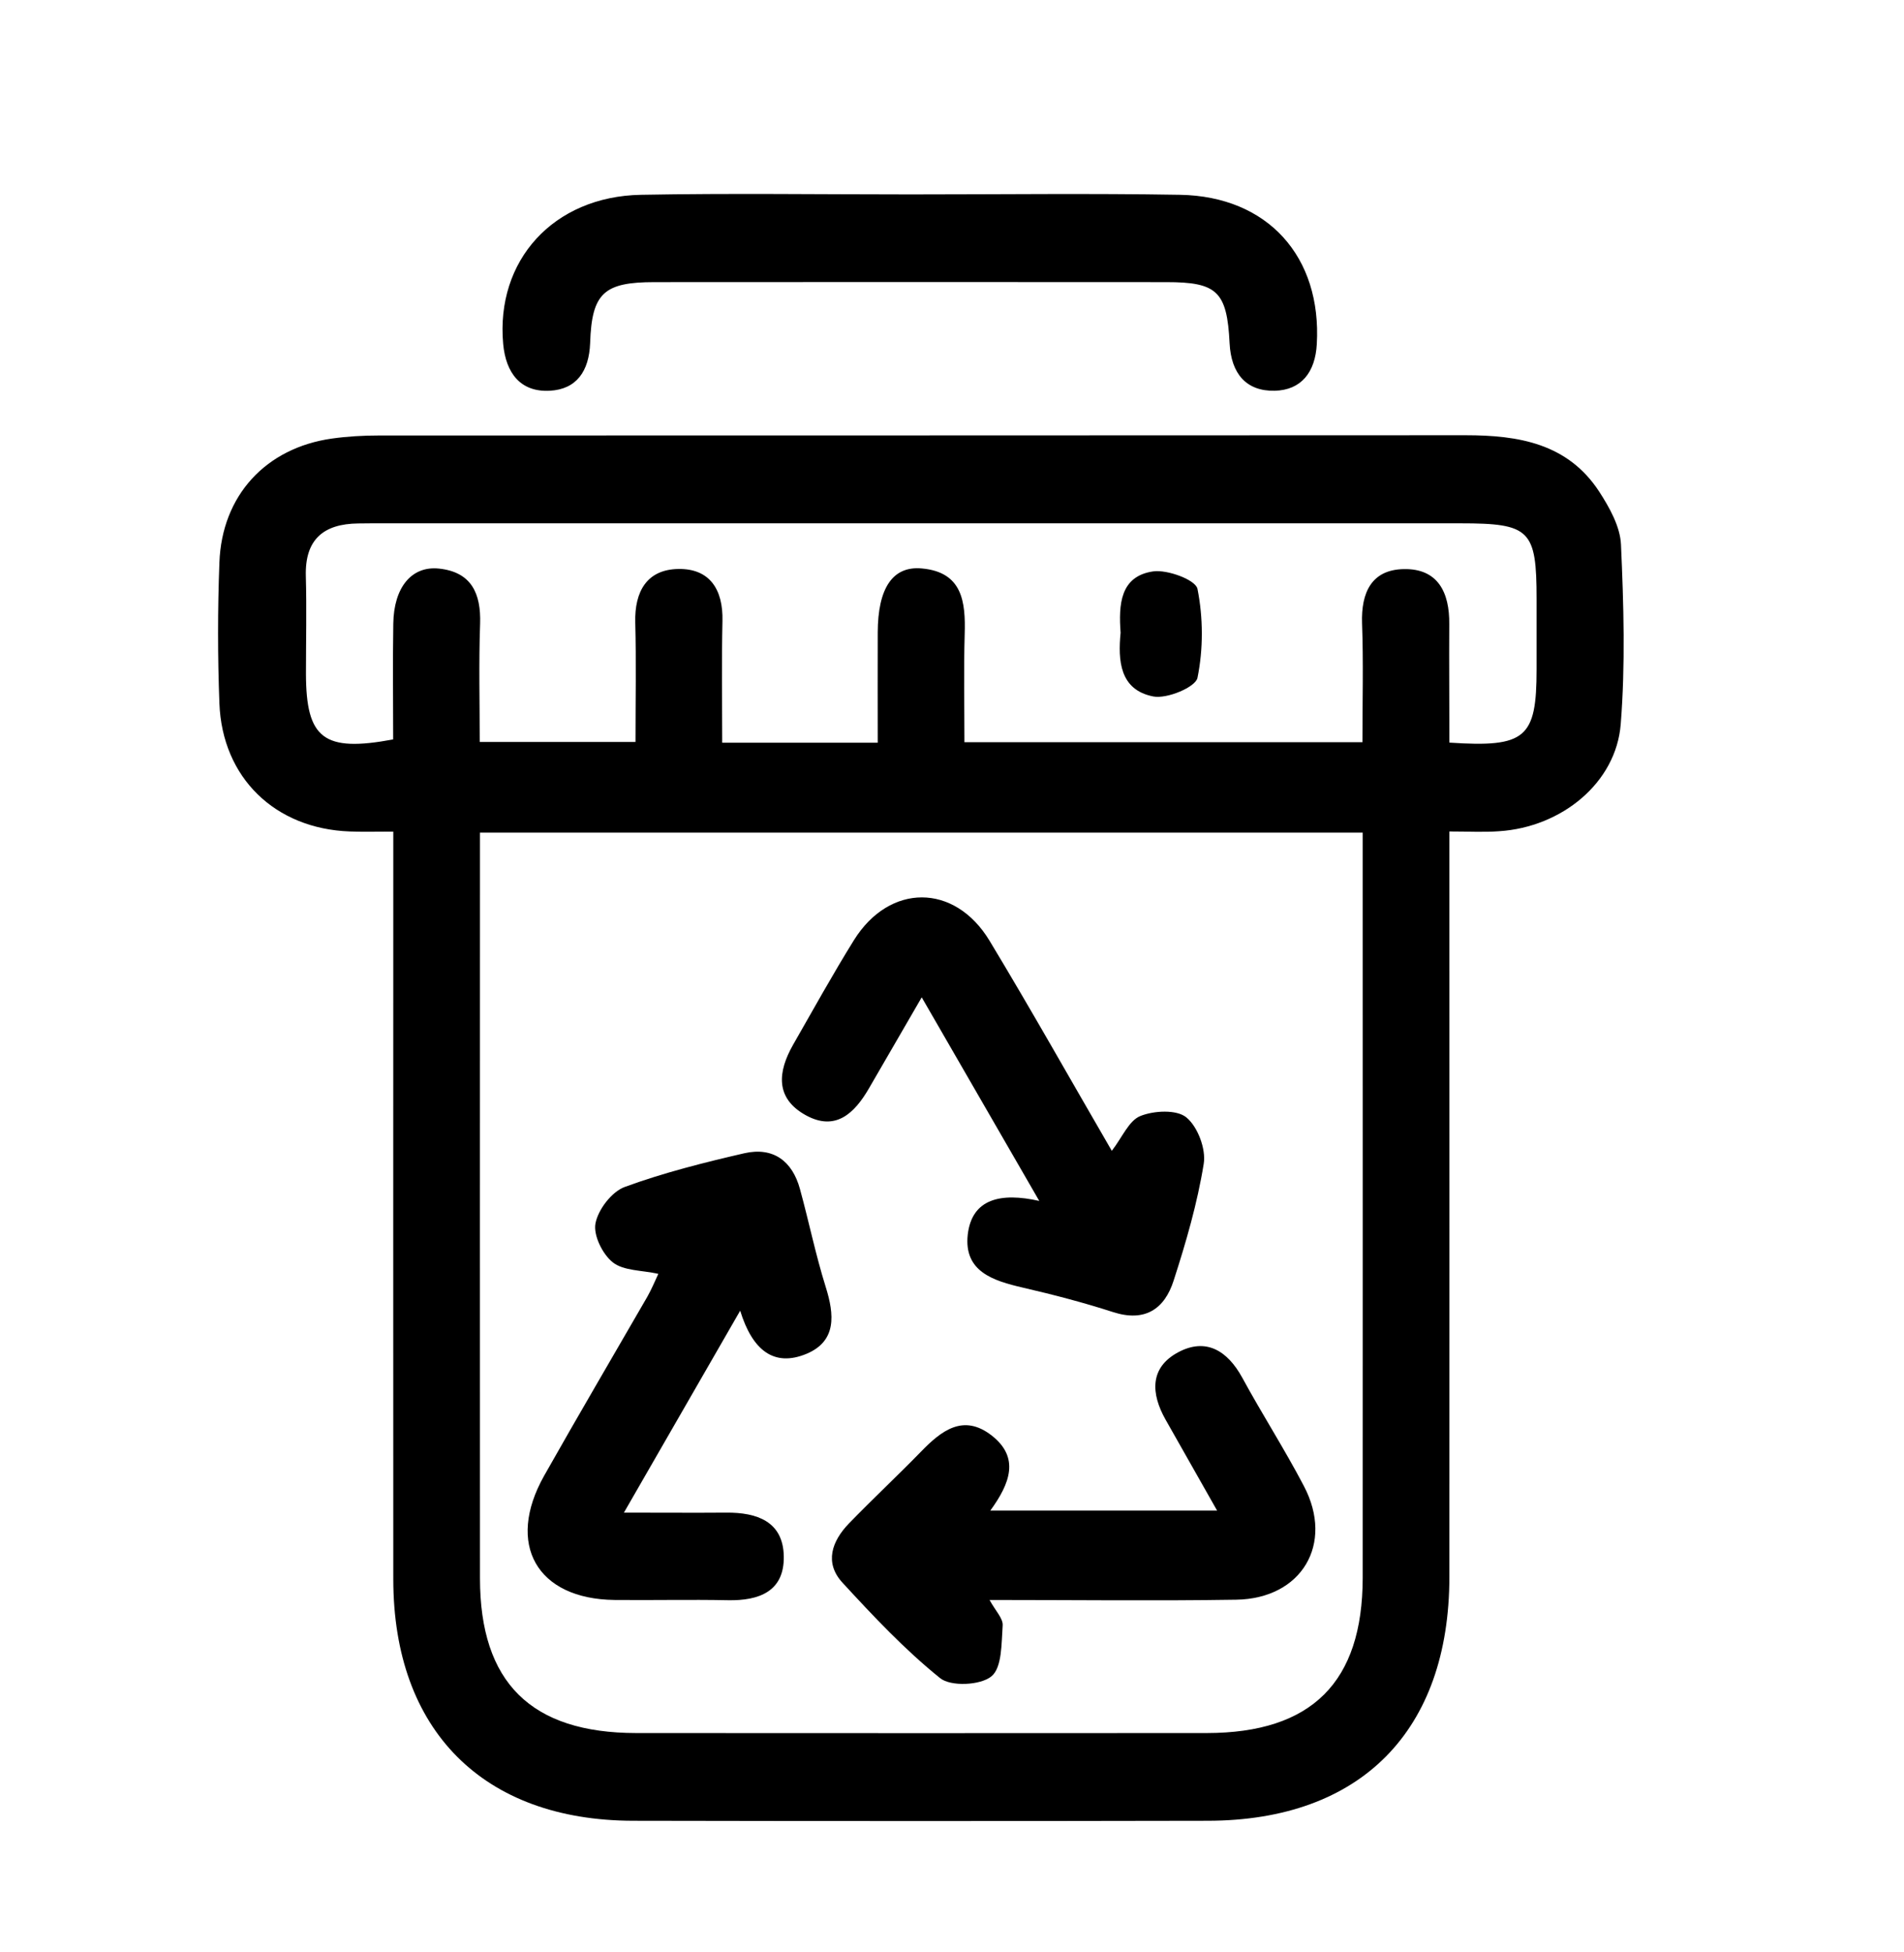 <?xml version="1.0" encoding="utf-8"?>
<!-- Generator: Adobe Illustrator 26.3.1, SVG Export Plug-In . SVG Version: 6.00 Build 0)  -->
<svg version="1.1" id="Layer_1" xmlns="http://www.w3.org/2000/svg" xmlns:xlink="http://www.w3.org/1999/xlink" x="0px" y="0px"
	 viewBox="0 0 149.35 153.14" style="enable-background:new 0 0 149.35 153.14;" xml:space="preserve">
<style type="text/css">
	.st0{display:none;}
	.st1{display:inline;}
</style>
<g class="st0">
	<path class="st1" d="M129.09,148.4c-1.35,0-2.71,0-4.06,0c-0.16-0.08-0.31-0.19-0.48-0.22c-9.69-2.11-14.49-11.31-10.59-20.42
		c0.38-0.89-0.05-1.22-0.52-1.69c-5.39-5.39-10.79-10.78-16.16-16.19c-0.73-0.73-1.37-1.54-1.98-2.23
		c-0.42,0.15-0.56,0.17-0.67,0.24c-5.89,3.4-11.79,6.78-17.66,10.22c-0.36,0.21-0.67,0.82-0.68,1.26c-0.07,2.3-0.03,4.6-0.03,6.9
		c0,2.05,0,4.1,0,6.47c1.49-1.58,2.74-2.92,3.86-4.12c2.08,2.07,3.96,3.95,5.9,5.88c-0.22,0.24-0.51,0.57-0.82,0.89
		c-3.95,3.96-7.91,7.92-11.86,11.88c-0.33,0.34-0.59,0.75-0.88,1.13c-0.18,0-0.36,0-0.54,0c-0.47-0.53-0.92-1.09-1.42-1.59
		c-4.12-4.11-8.24-8.21-12.27-12.22c2-1.99,3.9-3.88,6.15-6.12c1.17,1.26,2.43,2.62,3.75,4.03c0-4.35-0.03-8.63,0.02-12.92
		c0.01-0.9-0.28-1.36-1.04-1.79c-5.52-3.15-11.03-6.32-16.51-9.54c-0.85-0.5-1.34-0.45-2.04,0.26
		c-5.78,5.84-11.59,11.66-17.43,17.44c-0.7,0.7-0.86,1.19-0.44,2.16c2.76,6.24,0.85,13.59-4.73,17.46c-1.87,1.29-4.21,1.9-6.33,2.83
		c-1.45,0-2.89,0-4.34,0c-0.25-0.09-0.48-0.21-0.74-0.27c-5.73-1.34-9.58-4.82-11.09-10.48c-1.54-5.77,0.03-10.88,4.6-14.76
		c4.56-3.88,9.78-4.54,15.3-2.2c0.89,0.38,1.34,0.19,1.95-0.43c5.28-5.32,10.58-10.61,15.88-15.92c0.28-0.28,0.52-0.58,0.87-0.98
		c-1.73-1.01-3.34-1.99-4.99-2.88c-0.69-0.37-0.94-0.8-0.93-1.59c0.04-3.52,0.02-7.04,0.02-10.56c0-1.7,0-3.4,0-5.16
		c-5.89,0-11.64,0-17.71,0c1.55,1.46,2.9,2.74,4.15,3.92c-2.07,2.07-3.94,3.95-5.67,5.67c-4.6-4.56-9.26-9.19-13.89-13.78
		c4.58-4.56,9.21-9.17,13.76-13.7c1.82,1.82,3.72,3.73,5.83,5.84c-1.23,1.16-2.56,2.42-3.97,3.75c5.91,0,11.69,0,17.51,0
		c0-5.03,0.05-9.95-0.03-14.87c-0.02-1.33,0.28-2.15,1.55-2.74c1.49-0.69,2.87-1.63,4.35-2.5c-0.18-0.25-0.27-0.41-0.39-0.53
		c-5.55-5.56-11.11-11.11-16.63-16.69c-0.55-0.56-0.96-0.4-1.53-0.15c-10.54,4.6-21.65-3.57-20.39-14.99
		C3.94,14.72,11,9.01,18.77,9.72c7.86,0.71,13.88,7.81,13.07,15.58c-0.21,2.02-0.89,3.99-1.41,6.21
		c6.02,5.99,12.23,12.16,18.41,18.36c0.63,0.63,1.05,0.36,1.63,0.02c4.6-2.67,9.21-5.32,13.81-7.99c1.25-0.72,2.97-1.19,3.58-2.28
		c0.64-1.14,0.24-2.88,0.25-4.36c0.02-3.23,0.01-6.46,0.01-9.98c-1.48,1.57-2.75,2.94-3.89,4.15c-2.13-2.12-4.03-4.01-5.9-5.86
		C62.88,19.04,67.5,14.42,72,9.92c4.64,4.6,9.3,9.22,13.89,13.78c-1.83,1.82-3.7,3.69-5.83,5.82c-1.11-1.24-2.33-2.6-3.8-4.25
		c0,4.93-0.01,9.42,0.03,13.92c0,0.29,0.4,0.66,0.71,0.84c5.72,3.33,11.47,6.64,17.19,9.97c0.61,0.35,0.98,0.34,1.5-0.18
		c5.98-6.02,11.98-12.03,18-18.01c0.52-0.51,0.46-0.89,0.25-1.52c-0.52-1.52-1.11-3.08-1.29-4.66c-0.73-6.48,3.14-12.63,9.25-14.97
		c6.13-2.35,13.12-0.38,16.81,5.03c1.3,1.91,1.92,4.29,2.85,6.46c0,1.35,0,2.71,0,4.06c-0.08,0.16-0.2,0.31-0.23,0.47
		c-1.95,9.63-11.4,14.58-20.4,10.64c-0.76-0.33-1.12-0.09-1.6,0.39c-5.38,5.41-10.78,10.8-16.17,16.2
		c-0.24,0.24-0.44,0.53-0.69,0.84c1.66,0.96,3.19,1.91,4.78,2.75c0.86,0.45,1.2,0.99,1.18,1.99c-0.06,4.65-0.03,9.3-0.02,13.95
		c0,0.48,0.04,0.96,0.07,1.44c5.77,0,11.42,0,17.44,0c-1.6-1.46-2.96-2.69-4.24-3.86c2.07-2.05,3.95-3.92,5.73-5.69
		c4.51,4.51,9.15,9.15,13.66,13.65c-4.56,4.55-9.21,9.18-13.65,13.61c-1.75-1.74-3.62-3.6-5.74-5.7c1.21-1.15,2.54-2.41,3.9-3.7
		c-5.75,0-11.41,0-17.17,0c0,0.58,0,1.07,0,1.56c0,4.65-0.02,9.3,0.02,13.95c0.01,0.87-0.22,1.39-1.03,1.81
		c-1.66,0.87-3.26,1.87-4.97,2.87c0.4,0.43,0.69,0.76,1,1.07c5.23,5.24,10.48,10.47,15.68,15.73c0.69,0.7,1.18,0.88,2.17,0.45
		c7.88-3.46,16.91,0.64,19.58,8.8c0.26,0.8,0.47,1.63,0.7,2.44c0,1.35,0,2.71,0,4.06c-0.09,0.25-0.21,0.49-0.26,0.74
		c-1.22,5.55-4.56,9.21-9.89,11.08C130.65,148.02,129.86,148.19,129.09,148.4z M68.06,108.9c0.05-0.35,0.08-0.48,0.08-0.61
		c0-8.66-0.01-17.32,0.03-25.98c0-0.86-0.42-1.16-1.04-1.52c-6.6-3.8-13.18-7.61-19.77-11.42c-0.96-0.56-1.93-1.09-3-1.69
		c-0.04,0.32-0.08,0.49-0.08,0.65c0,8.66-0.02,17.32,0.03,25.98c0,0.44,0.42,1.06,0.82,1.3c3.05,1.83,6.14,3.58,9.22,5.36
		C58.88,103.6,63.39,106.21,68.06,108.9z M100.09,67.8c-0.34,0.16-0.59,0.24-0.81,0.37c-7.37,4.25-14.75,8.49-22.1,12.8
		c-0.45,0.26-0.82,1.05-0.83,1.59c-0.05,8.39-0.04,16.79-0.03,25.18c0,0.33,0.06,0.67,0.1,1.1c0.32-0.15,0.53-0.22,0.72-0.33
		c7.41-4.28,14.81-8.58,22.25-12.83c0.76-0.43,0.77-0.98,0.77-1.67c-0.01-8.3,0-16.61-0.01-24.91
		C100.15,68.72,100.12,68.32,100.09,67.8z M96.1,60.54c-7.88-4.55-15.52-8.99-23.19-13.36c-0.37-0.21-1.12-0.11-1.53,0.13
		c-5.21,2.96-10.39,5.96-15.58,8.96c-2.4,1.39-4.79,2.78-7.27,4.22c0.25,0.2,0.38,0.33,0.53,0.42c7.49,4.33,14.97,8.67,22.49,12.94
		c0.41,0.23,1.22,0.13,1.67-0.13c3.97-2.23,7.9-4.53,11.84-6.8C88.68,64.83,92.3,62.73,96.1,60.54z M23.73,133.97
		c0.02-3.56-2.78-6.43-6.28-6.42c-3.45,0-6.25,2.82-6.28,6.29c-0.02,3.56,2.79,6.43,6.28,6.43
		C20.9,140.26,23.71,137.44,23.73,133.97z M11.17,24.22c0.01,3.49,2.79,6.3,6.24,6.32c3.51,0.02,6.33-2.82,6.33-6.38
		c-0.01-3.49-2.77-6.29-6.24-6.32C13.99,17.8,11.15,20.67,11.17,24.22z M127.01,30.54c3.46,0.03,6.42-2.9,6.41-6.36
		c-0.01-3.41-2.87-6.29-6.29-6.34c-3.44-0.05-6.42,2.91-6.41,6.36C120.72,27.62,123.59,30.51,127.01,30.54z M127.06,127.55
		c-3.4,0-6.3,2.87-6.35,6.29c-0.05,3.43,2.92,6.43,6.35,6.43c3.39,0,6.3-2.89,6.35-6.3C133.47,130.53,130.51,127.55,127.06,127.55z"
		/>
</g>
<g class="st0">
	<path class="st1" d="M64.82,110.86c-3.34,0-6.49,0-9.81,0c0,0.54,0,1.02,0,1.5c0,5.11,0.01,10.21,0,15.32
		c-0.02,7.93-4.89,13.86-12.67,15.16c-2.07,0.34-4.24,0.19-6.35,0.11c-1.3-0.05-2.37-1.46-2.31-2.75c0.06-1.38,1.2-2.54,2.62-2.61
		c1.89-0.09,3.81,0.01,5.67-0.27c4.09-0.63,7.29-4.04,7.41-8.15c0.18-5.91,0.08-11.84,0.1-17.76c0-0.17-0.09-0.34-0.16-0.63
		c-2.66,0-5.32,0-8.15,0c-0.02,0.34-0.07,0.82-0.07,1.29c-0.01,5.15,0,10.3,0,15.46c0,2.99-0.81,3.81-3.75,3.81
		c-8.32,0-16.63,0-24.95,0c-0.41,0-0.82-0.02-1.22,0.02c-1.72,0.17-3.02,1.5-3.03,3.09c-0.01,1.58,1.29,2.97,3,3.1
		c1.17,0.09,2.35,0.01,3.52,0.04c1.63,0.04,2.78,1.15,2.79,2.69c0.01,1.53-1.14,2.7-2.75,2.72c-1.67,0.01-3.36,0.1-5-0.12
		c-3.17-0.42-7.01-3.7-6.79-8.19c0.27-5.51,3.33-8.76,8.9-8.76c7.37,0,14.73,0,22.1,0c0.49,0,0.98,0,1.64,0c0-0.58,0-1.06,0-1.54
		c0-4.93,0.02-9.85-0.03-14.78c-0.01-0.52-0.3-1.25-0.71-1.54c-5.19-3.59-7.81-8.53-7.84-14.8c-0.05-9.58-0.09-19.16,0.01-28.74
		c0.07-7.13,3.48-12.15,10.09-14.93c0.16-0.07,0.32-0.17,0.6-0.32c-5.63-4.29-5.22-10.43-5.02-16.7c-1.58,0-3.05,0.04-4.52-0.01
		c-1.78-0.05-2.92-1.13-2.95-2.7c-0.03-1.6,1.04-2.71,2.81-2.83c1.02-0.07,2.06-0.01,3.13-0.01c0.11-1.98,0.07-3.83,0.34-5.64
		c0.54-3.68,3.74-6.35,7.46-6.37c4.34-0.02,8.68-0.02,13.01,0c4.25,0.02,7.62,3.38,7.69,7.66c0.02,1.39,0,2.78,0,4.35
		c1.09,0,2.07-0.03,3.05,0.01c1.86,0.07,3.08,1.16,3.1,2.74c0.03,1.62-1.25,2.77-3.17,2.81c-1.21,0.03-2.42,0-3.77,0
		c0,1.98-0.03,3.82,0.01,5.66c0.11,5.7-2.37,9.87-7.37,12.56c-0.15,0.08-0.28,0.2-0.44,0.33c4.34,3.26,6.88,7.93,9.89,12.17
		c1.54,2.17,3.08,3.05,5.72,2.9c4.05-0.24,8.14,0.06,12.2-0.09c5.19-0.2,8.99,2.04,10.38,7.42c8.28-1.47,15.36,0.88,21.34,7.06
		c0-3.6,0-7,0-10.27c-2.14-0.36-4.26-0.52-6.27-1.1c-9.05-2.62-14.57-11.94-12.68-21.13c0.32-1.56,1.21-2.36,2.68-2.63
		c5.66-1.01,10.74,0.29,15.22,3.9c0.3,0.24,0.6,0.5,1.05,0.89c0.11-1.88,0.18-3.25-1.37-4.69c-7.75-7.24-6.56-20.09,2.23-25.99
		c1.55-1.04,2.4-1.04,3.96,0.02c9,6.08,9.9,18.94,1.82,26.39c-0.81,0.74-1.13,1.47-1.11,2.56c0.06,4.01,0.03,8.02,0.03,12.39
		c0.57-0.51,0.91-0.83,1.26-1.13c5.16-4.49,11.08-6.19,17.84-4.93c1.55,0.29,2.37,1.14,2.69,2.62c2.42,10.91-5.23,22.35-16.27,24.24
		c-1.76,0.3-3.57,0.34-5.53,0.51c0,0.42,0,0.9,0,1.38c0,10.67,0.01,21.33-0.02,31.99c0,1.04,0.19,1.61,1.32,1.88
		c2.24,0.52,4.16,1.73,5.79,3.35c5.77,5.74,11.52,11.49,17.26,17.25c1.36,1.36,1.43,3.05,0.25,4.19c-1.17,1.13-2.8,1.01-4.19-0.37
		c-5.47-5.46-10.93-10.92-16.4-16.39c-4.28-4.28-9.14-4.29-13.42-0.01c-5.41,5.39-10.8,10.8-16.2,16.2
		c-0.94,0.94-1.93,1.65-3.36,1.08c-1.76-0.7-2.34-2.73-1.19-4.24c0.05-0.07,0.11-0.14,0.18-0.21c6.05-6.03,12.01-12.15,18.19-18.04
		c1.63-1.55,3.96-2.36,6.23-3.66c0-4.22,0-8.9,0-13.71c-6.29,0.43-11.88-1.29-16.63-5.43c-4.76-4.15-7.23-9.47-7.73-16
		c-3.14,2.68-6.77,2.1-10.29,2.11c-7.18,0.03-14.36,0.01-21.62,0.01c0,2.25,0,4.43,0,6.76c2.67,0,5.27-0.04,7.88,0.01
		c2.7,0.05,5.45-0.09,8.1,0.35c6.39,1.07,11.47,6.88,11.57,13.37c0.17,10.17,0.15,20.34,0.06,30.51c-0.05,5.01-3.88,8.49-8.87,8.4
		c-4.54-0.08-8.21-3.92-8.22-8.7c-0.03-7.28-0.01-14.55-0.01-21.83C64.82,111.98,64.82,111.48,64.82,110.86z M32.49,90.24
		c5.55,0,10.89,0,16.21,0c0.04-0.21,0.07-0.3,0.07-0.39c0.01-3.16-0.07-6.33,0.04-9.49c0.06-1.69-0.32-3-1.57-4.21
		c-1.4-1.35-1.35-3.07-0.12-4.18c1.24-1.11,2.86-0.92,4.17,0.52c1.39,1.54,2.8,3.08,4.13,4.67c0.57,0.68,1.18,0.96,2.08,0.95
		c7.37-0.04,14.73-0.02,22.1-0.03c0.54,0,1.17,0.08,1.6-0.16c0.79-0.44,1.72-0.94,2.14-1.67c1.21-2.12-0.39-4.58-2.94-4.59
		c-5.92-0.03-11.84-0.04-17.76,0.01c-1.59,0.01-2.72-0.5-3.66-1.83c-2.74-3.87-5.52-7.71-8.36-11.51c-2.34-3.13-5.51-4.68-9.43-4.11
		c-5.37,0.78-8.7,4.75-8.71,10.2c-0.02,8.18,0,16.36-0.01,24.54C32.49,89.37,32.49,89.77,32.49,90.24z M32.78,95.81
		c0.04,0.42,0.04,0.69,0.11,0.94c1.34,4.94,5.96,8.54,11.09,8.56c7.55,0.03,15.09,0.01,22.64,0.01c2.85,0,3.68,0.84,3.69,3.73
		c0.01,4.97,0,9.94,0,14.91c0,3.3,0,6.6,0,9.9c0,1.28,0.28,2.43,1.44,3.17c0.99,0.63,2.04,0.71,3.08,0.14
		c1.18-0.65,1.66-1.69,1.66-3.03c-0.01-9.53,0-19.07-0.01-28.6c0-5.85-3.91-9.73-9.79-9.73c-8.77-0.01-17.53,0-26.3,0
		C37.91,95.81,35.42,95.81,32.78,95.81z M91.95,78.8c-1.52,10.58,8.13,20.07,18.5,18.49C112,87.01,102.65,77.26,91.95,78.8z
		 M38.17,32.65c0,2.32-0.05,4.48,0.01,6.64c0.11,3.97,3.04,6.95,7.1,7.31c3.65,0.32,7.31-2.25,7.84-5.98
		c0.37-2.59,0.07-5.27,0.07-7.97C48.29,32.65,43.31,32.65,38.17,32.65z M132.7,60.13c-9.66-1.42-17.87,7.84-16.3,16.35
		C125.71,77.57,133.79,69.28,132.7,60.13z M110.56,64.33c0.74-7.98-6.6-14.59-13.65-13.54C95.71,58.04,103.41,65.73,110.56,64.33z
		 M54.12,26.93c0-1.52,0.08-2.96-0.02-4.39c-0.1-1.31-0.99-2.06-2.27-2.08c-4.24-0.05-8.49-0.04-12.74,0
		c-1.07,0.01-2.06,0.56-2.18,1.67c-0.17,1.59-0.04,3.2-0.04,4.8C42.69,26.93,48.36,26.93,54.12,26.93z M113.42,41.88
		c5.08-3.84,5.06-12.99-0.04-16.79C108.29,29.06,108.31,38.23,113.42,41.88z"/>
	<path class="st1" d="M25.59,143c-1.5,0-2.78-1.27-2.77-2.73c0.02-1.47,1.31-2.71,2.82-2.68c1.48,0.02,2.64,1.19,2.67,2.66
		C28.33,141.77,27.12,143,25.59,143z"/>
</g>
<g class="st0">
	<path class="st1" d="M141.56,78.24c-0.64,2.42-1.07,4.91-1.94,7.24c-2.43,6.51-6.56,11.66-12.88,14.82
		c-9.53,4.77-19.62,0.63-23.16-9.45c-4.09-11.65,1.7-26.73,12.51-32.56c10.89-5.87,22.12-0.67,24.91,11.54
		c0.19,0.82,0.38,1.64,0.57,2.45C141.56,74.27,141.56,76.25,141.56,78.24z"/>
	<path class="st1" d="M72.37,63.05c10.1-0.07,17.9,5.9,21.24,14.87c1.14,3.06,1.89,6.27,2.69,9.45c1.55,6.17,4.44,11.57,8.91,16.1
		c3.07,3.11,6.3,6.08,9.22,9.33c3.87,4.29,5.93,9.43,5.99,15.24c0.06,5.83-2.82,9.92-7.94,12.45c-5.34,2.64-10.88,2.73-16.71,1.68
		c-6.14-1.11-12.39-1.7-18.62-2.17c-8.71-0.65-17.36,0.34-25.98,1.57c-3.06,0.44-6.12,1.24-9.18,1.27
		c-4.82,0.05-9.35-1.28-13.16-4.44c-3.97-3.29-5.19-7.62-4.6-12.59c0.79-6.65,4.24-11.81,8.95-16.34c3.11-3,6.23-6.03,9-9.33
		c3.78-4.51,5.62-9.98,6.82-15.68c0.84-3.98,2.08-7.82,4.35-11.25C57.85,66.36,64.28,63.15,72.37,63.05z"/>
	<path class="st1" d="M115.38,35.61c-0.43,9.17-3.45,16.89-10.64,22.52c-9.59,7.5-21.33,4.44-26.17-6.7
		c-4.83-11.11-0.19-26.51,9.98-33.11c9.76-6.33,21.04-2.63,25.1,8.29c0.56,1.51,0.98,3.09,1.28,4.67
		C115.2,32.77,115.24,34.32,115.38,35.61z"/>
	<path class="st1" d="M42.3,81.8c-0.07,6.87-1.65,12.24-6.12,16.41c-4.85,4.52-11.87,5.37-18.24,2.16
		C9.89,96.31,5.46,89.46,3.55,80.87C2.41,75.74,2.73,70.66,4.88,65.8c3.99-9,13.43-12.48,22.29-8.11
		c8.04,3.96,12.48,10.75,14.47,19.28C42.08,78.85,42.17,80.8,42.3,81.8z"/>
	<path class="st1" d="M67.9,41.28c-0.13,5.07-1.12,9.5-3.72,13.46c-5.08,7.76-14.53,9.78-22.49,4.72
		c-7.16-4.55-10.87-11.34-12.15-19.54c-0.93-5.96-0.11-11.7,3.15-16.88c3.36-5.33,8.22-8.18,14.59-7.78
		c5.19,0.33,9.4,2.89,12.89,6.64C65.36,27.46,67.65,34.17,67.9,41.28z"/>
</g>
<g class="st0">
	<path class="st1" d="M22.66,5.65c11.7,0,23.41,0,35.11,0c0.85,1.68,2.27,3.31,2.43,5.05c0.36,4.1,0.12,8.26,0.12,12.65
		c21.61-3.42,42.92-6.8,64.61-10.24c1.24,7.68,2.43,15.07,3.66,22.68c-2.56,0.49-5,0.95-7.19,1.37c-1.2,4.23,0.1,7.26,3.04,9.93
		c2.19,1.99,4.01,4.4,6.07,6.55c2.62,2.75,4.59,6.6,9.43,5.43c0,6.03,0,11.61,0,17.28c-15.78,0-31.35,0-47.07,0
		c0-5.79,0-11.38,0-17.38c3.75,0.88,6.06-1.21,8.38-3.46c3.51-3.41,7.03-6.83,10.79-9.94c2.49-2.06,3.02-4.33,2.22-7.44
		c-18,2.79-35.88,5.57-53.74,8.34c0,26.33,0,52.35,0,78.7c6.08,0,11.97,0,17.84,0c0,9.11,0,17.87,0,26.65c-25.3,0-50.35,0-75.46,0
		c0-8.99,0-17.75,0-26.91c5.97,0,11.75,0,17.54,0c0-24.19,0-47.99,0-72.19c-5.92,0.86-11.62,1.7-17.53,2.56c0-7.65,0-15.06,0-22.74
		c5.82-0.97,11.63-1.93,17.69-2.94c0-6.47-0.14-12.73,0.09-18.98C20.76,8.95,21.97,7.31,22.66,5.65z M53.14,24.31
		c0-3.88,0-7.65,0-11.52c-6.84,0-13.51,0-20.85,0c4.54,3.59,8.74,6.6,12.56,10.03C47.38,25.09,49.86,25.62,53.14,24.31z
		 M27.51,88.89c0,5.41,0,10.1,0,14.77c6.21,0,12.14,0,18.82,0C39.81,98.55,33.87,93.88,27.51,88.89z M27.44,65.01
		c0,5.35,0,9.98,0,14.67c6.13,0,12.05,0,18.67,0C39.65,74.61,33.77,69.99,27.44,65.01z M35.21,62.77
		c6.28,4.94,11.93,9.38,17.85,14.04c0-5.05,0-9.54,0-14.04C47.24,62.77,41.67,62.77,35.21,62.77z M35.38,110.51
		c6.21,4.88,11.85,9.31,17.76,13.95c0-5,0-9.4,0-13.95C47.41,110.51,41.84,110.51,35.38,110.51z M53.19,86.86
		c-5.85,0-11.38,0-17.67,0c6.19,4.85,11.77,9.22,17.67,13.84C53.19,95.72,53.19,91.39,53.19,86.86z M117.6,49.07
		c-3.46,3.22-6.73,6.26-10.49,9.76c6.75,0,12.72,0,19.35,0C123.34,55.39,120.6,52.37,117.6,49.07z M43.19,124.97
		c-5.61-4.38-10.52-8.23-15.71-12.29c0,4.5,0,8.35,0,12.29C32.58,124.97,37.43,124.97,43.19,124.97z M45.68,55.98
		c-6.17-6.36-10.85-7.29-18.25-3.83c0,1.25,0,2.47,0,3.83C33.52,55.98,39.42,55.98,45.68,55.98z M27.37,28.63
		c4-0.68,7.63-1.3,11.9-2.02c-4.26-3.32-7.86-6.12-11.9-9.26C27.37,21.45,27.37,24.8,27.37,28.63z M53.18,47.57
		c-1.98,0.36-3.59,0.64-5.79,1.04c2.19,1.66,3.86,2.94,5.79,4.41C53.18,50.97,53.18,49.51,53.18,47.57z"/>
	<path class="st1" d="M141.35,152.41c-16.86,0-33.42,0-50.19,0c-0.07-1.01-0.18-1.93-0.18-2.85c0.01-19.57,0.03-39.14,0.06-58.7
		c0.01-4.05,0.06-4.1,4.13-4.1c14.35,0,28.71,0.03,43.06-0.03c2.16-0.01,3.33,0.36,3.32,2.93c-0.07,20.42-0.03,40.84-0.03,61.26
		C141.53,151.32,141.44,151.73,141.35,152.41z M98.02,119c0,7.44,0.07,14.88-0.04,22.31c-0.03,2.21,0.68,2.96,2.92,2.94
		c10.3-0.1,20.61-0.09,30.91,0c2.14,0.02,2.73-0.76,2.72-2.78c-0.06-14.98-0.06-29.96,0-44.94c0.01-2.02-0.6-2.8-2.73-2.78
		c-10.3,0.09-20.61,0.1-30.91,0c-2.26-0.02-2.94,0.75-2.91,2.95C98.08,104.12,98.02,111.56,98.02,119z"/>
	<path class="st1" d="M113.22,103.84c0,4.14,0,8.04,0,12.23c-3.48,0-6.89,0-10.5,0c0-4.06,0-8.03,0-12.23
		C106.16,103.84,109.5,103.84,113.22,103.84z"/>
	<path class="st1" d="M129.77,116.17c-3.6,0-6.95,0-10.51,0c0-4.13,0-8.11,0-12.33c3.48,0,6.93,0,10.51,0
		C129.77,107.95,129.77,111.85,129.77,116.17z"/>
	<path class="st1" d="M102.63,137.78c0-4.12,0-7.92,0-12.01c3.51,0,6.92,0,10.52,0c0,3.94,0,7.83,0,12.01
		C109.74,137.78,106.33,137.78,102.63,137.78z"/>
	<path class="st1" d="M129.7,137.87c-3.65,0-6.99,0-10.48,0c0-4.08,0-7.95,0-12.11c3.44,0,6.85,0,10.48,0
		C129.7,129.72,129.7,133.68,129.7,137.87z"/>
</g>
<g class="st0">
	<path class="st1" d="M74.66,1.18c1.47,0.6,3.01,1.08,4.4,1.83c4.57,2.5,7.5,6.56,9.97,10.98c3.56,6.36,5.67,13.26,7.49,20.27
		c0.15,0.58,0.31,1.16,0.49,1.85c3.02-0.76,5.97-1.57,8.95-2.23c6.24-1.39,12.54-2.31,18.96-1.68c4.03,0.4,7.92,1.36,11.16,3.9
		c5.01,3.93,6.31,9.2,4.95,15.22c-1.58,6.96-5.51,12.66-10.05,17.96c-2.86,3.34-5.96,6.48-9.43,10.23c0.45,0.26,1.12,0.48,1.58,0.92
		c5.17,4.96,9.98,10.22,13.72,16.37c2.39,3.92,4.26,8.07,4.65,12.7c0.6,7.06-3.6,12.95-10.56,15.14c-6.1,1.92-12.3,1.76-18.48,0.7
		c-5.16-0.88-10.26-2.1-15.36-3.17c-1.28,4.13-2.47,8.46-3.95,12.69c-2.19,6.24-5,12.2-9.81,16.92c-7.27,7.14-16.34,6.74-23.13-0.89
		c-4-4.5-6.68-9.76-8.66-15.37c-1.56-4.42-2.84-8.94-4.28-13.52c-2.8,0.7-5.7,1.49-8.63,2.15c-6.34,1.43-12.73,2.38-19.26,1.71
		c-4.03-0.42-7.91-1.38-11.13-3.97c-5.3-4.27-6.29-9.9-4.6-16.16c1.77-6.55,5.57-11.99,9.91-17.05c2.83-3.3,5.91-6.39,9.35-10.07
		c-0.43-0.24-1.09-0.47-1.55-0.91c-5.16-4.96-9.98-10.22-13.73-16.37c-2.42-3.97-4.33-8.15-4.68-12.84
		c-0.52-7.14,3.66-12.9,10.65-15.08c6.06-1.89,12.2-1.73,18.33-0.69c5.16,0.87,10.27,2.1,15.51,3.19c0.83-2.89,1.67-5.99,2.62-9.05
		c1.9-6.11,4.31-11.99,8.14-17.19c2.92-3.96,6.4-7.17,11.42-8.24c0.07-0.01,0.11-0.15,0.17-0.22C71.42,1.18,73.04,1.18,74.66,1.18z
		 M53.08,78.92c0,3.34-0.03,6.68,0.04,10.02c0.01,0.49,0.38,1.19,0.79,1.44c5.82,3.45,11.68,6.85,17.55,10.21
		c0.39,0.22,1.12,0.22,1.5,0c5.83-3.33,11.65-6.7,17.43-10.13c0.46-0.27,0.9-1.01,0.9-1.54c0.06-6.58,0.06-13.16,0.01-19.74
		c0-0.53-0.42-1.28-0.88-1.55C84.65,64.2,78.84,60.83,73,57.5c-0.42-0.24-1.21-0.23-1.63,0.01c-5.79,3.3-11.57,6.64-17.3,10.04
		c-0.49,0.29-0.93,1.08-0.95,1.65C53.03,72.44,53.08,75.68,53.08,78.92z M87.52,118.78c-5.01-2.2-9.81-4.32-14.63-6.39
		c-0.4-0.17-1-0.14-1.4,0.03c-4.56,1.92-9.09,3.89-13.65,5.82c-0.66,0.28-0.99,0.57-0.73,1.34c1.71,5.27,3.22,10.61,5.14,15.81
		c1.28,3.45,3.19,6.64,5.77,9.37c2.6,2.75,5.41,2.93,8.06,0.37c0.8-0.77,1.57-1.6,2.19-2.52C83.17,135.39,85.48,127.14,87.52,118.78
		z M56.97,39.29c5,2.19,9.8,4.32,14.63,6.37c0.46,0.2,1.18,0.04,1.69-0.18c3.02-1.28,6.01-2.64,9.02-3.95
		c1.7-0.74,3.43-1.42,5.35-2.2c-1.12-3.83-2.05-7.6-3.32-11.26c-1.82-5.26-3.92-10.42-7.78-14.62c-2.84-3.1-6-3.25-8.62,0.06
		c-2.02,2.55-3.82,5.36-5.26,8.27C59.94,27.32,58.33,33.27,56.97,39.29z M45.51,45.99c-0.83-0.25-1.45-0.46-2.08-0.64
		c-6.91-1.98-13.89-3.66-21.15-3.38c-2.14,0.08-4.32,0.53-6.36,1.17c-2.38,0.75-3.3,2.18-2.99,4.62c0.23,1.81,0.78,3.66,1.57,5.32
		c2.84,5.97,7.2,10.83,11.77,15.52c1.3,1.33,2.67,2.59,3.94,3.83c4.41-3.26,8.68-6.4,12.92-9.59c0.32-0.24,0.47-0.84,0.52-1.29
		c0.32-2.71,0.57-5.43,0.89-8.14C44.83,50.95,45.18,48.51,45.51,45.99z M45.49,112.25c-0.04-0.63-0.05-0.98-0.09-1.33
		c-0.57-4.77-1.12-9.54-1.76-14.3c-0.08-0.6-0.47-1.31-0.94-1.67c-3.82-2.92-7.7-5.76-11.56-8.63c-0.31-0.23-0.64-0.44-0.97-0.66
		c-4.86,4.46-9.31,9.16-12.97,14.55c-1.88,2.77-3.51,5.68-4.17,9.02c-0.61,3.07,0.35,4.96,3.31,5.88c1.76,0.55,3.67,0.98,5.5,0.93
		c3.83-0.1,7.7-0.3,11.47-0.93C37.42,114.45,41.43,113.23,45.49,112.25z M98.96,112.33c4.75,1.07,9.39,2.27,14.09,3.11
		c4.53,0.81,9.12,1.12,13.71,0.1c4.23-0.94,5.74-3.44,4.42-7.56c-1.32-4.11-3.58-7.7-6.34-10.95c-3.36-3.95-6.91-7.74-10.32-11.55
		c-4.25,3.14-8.12,6.06-12.07,8.87c-1.11,0.79-1.8,1.56-1.77,3.01c0.03,1.25-0.22,2.51-0.37,3.77
		C99.89,104.74,99.45,108.34,98.96,112.33z M114.29,72.36c4.55-4.26,8.99-8.64,12.42-13.87c1.73-2.64,3.24-5.49,4.4-8.42
		c1.59-4-0.14-6.63-4.34-7.56c-5.43-1.19-10.8-0.51-16.12,0.5c-3.94,0.75-7.81,1.87-11.61,2.8c0.61,5.58,1.17,10.85,1.78,16.12
		c0.04,0.37,0.4,0.79,0.72,1.03C105.73,66.07,109.94,69.15,114.29,72.36z M54.21,55.71c2.36-1.38,4.49-2.63,6.77-3.97
		c-2.05-0.83-3.9-1.58-5.92-2.4C54.76,51.54,54.5,53.5,54.21,55.71z M101.5,82.83c1.75-1.32,3.32-2.51,5.04-3.8
		c-1.76-1.33-3.33-2.51-5.04-3.8C101.5,77.87,101.5,80.21,101.5,82.83z M54.2,102.38c0.31,2.24,0.57,4.17,0.86,6.35
		c2.05-0.84,3.93-1.62,5.95-2.45C58.73,104.98,56.6,103.76,54.2,102.38z M90.25,102.39c-2.37,1.36-4.5,2.58-6.78,3.89
		c2.01,0.83,3.89,1.6,5.95,2.44C89.7,106.53,89.96,104.58,90.25,102.39z M83.44,51.75c2.31,1.32,4.46,2.55,6.82,3.9
		c-0.3-2.22-0.55-4.15-0.84-6.31C87.43,50.15,85.59,50.89,83.44,51.75z M37.96,79.05c1.72,1.29,3.29,2.47,4.94,3.71
		c0-2.61,0-4.97,0-7.52C41.18,76.56,39.64,77.75,37.96,79.05z"/>
</g>
<g class="st0">
	<path class="st1" d="M61.56,53.59c-2.59-0.24-4.36-0.4-6.53-0.6c0.56-1.25,0.84-2.04,1.26-2.75c5.65-9.42,11.32-18.83,17.01-28.23
		c1.72-2.84,2.13-2.85,3.85-0.02c5.7,9.39,11.38,18.81,17.04,28.23c0.42,0.71,0.66,1.52,1.2,2.78c-2.15,0.2-3.9,0.35-6.45,0.59
		c3.95,6.99,7.68,13.59,11.69,20.69c-2.15,0.29-3.71,0.5-5.91,0.8c4.49,7.9,8.83,15.53,13.52,23.78c-3.01,0.18-5.21,0.32-8.23,0.5
		c4.11,7.27,7.95,14.06,12.13,21.46c-1.8,0.18-2.91,0.38-4.02,0.39c-6.43,0.03-12.85,0.09-19.28-0.02
		c-2.45-0.05-3.32,0.93-3.26,3.27c0.09,3.48-0.04,6.97,0.03,10.45c0.05,2.37-1.02,3.32-3.36,3.29c-4.68-0.07-9.37-0.05-14.05,0.01
		c-2.3,0.03-3.39-0.88-3.31-3.31c0.12-3.48-0.04-6.97,0.07-10.45c0.07-2.37-0.83-3.28-3.26-3.24c-6.42,0.12-12.85,0.04-19.28,0.01
		c-1.14-0.01-2.27-0.19-4.17-0.37c4.18-7.31,8.03-14.05,12.21-21.37c-2.84-0.23-5.11-0.41-8.21-0.66c4.6-8.11,8.94-15.74,13.45-23.7
		c-2.04-0.28-3.49-0.48-5.9-0.82C53.8,67.25,57.54,60.67,61.56,53.59z"/>
	<path class="st1" d="M45.68,102.27c-2.93,5.11-5.66,9.91-8.45,14.69c-1.52,2.6-1.78,4.78,1.16,6.7c0.73,0.47,1.12,1.99,1.1,3.01
		c-0.15,9.99,1.57,8.19-8.09,8.35c-6.88,0.12-6.88,0.02-6.92-6.92c0-0.87-0.09-1.75,0.01-2.61c0.25-2.2-0.81-2.89-2.86-2.83
		c-2.61,0.09-5.23,0.02-7.84,0.02c-2.6,0-5.2,0-8.7,0c3.11-5.47,5.88-10.37,8.85-15.59c-2.07-0.2-3.61-0.35-5.87-0.56
		c3.36-5.92,6.43-11.33,9.61-16.94c-1.43-0.38-2.51-0.68-4.01-1.08c2.81-4.94,5.47-9.61,8.33-14.63c-1.63-0.22-2.85-0.38-4.91-0.66
		c4.97-8.26,9.72-16.15,14.89-24.74c5.14,8.52,9.88,16.36,14.88,24.65c-1.81,0.28-3.11,0.49-4.82,0.75c1.3,2.31,2.29,4.49,3.66,6.4
		c1.66,2.33,1.87,4.34,0.1,6.76c-1.6,2.18-2.78,4.67-4.14,7.03C38.78,99.07,39.61,101.01,45.68,102.27z"/>
	<path class="st1" d="M104.69,102.13c6.03-0.91,7-3,4.22-7.84c-1.68-2.93-3.24-5.93-5.09-8.74c-1.26-1.91-1.24-3.45,0.03-5.31
		c1.32-1.94,2.36-4.08,3.69-6.43c-1.74-0.2-2.99-0.34-4.9-0.56c4.96-8.25,9.71-16.16,14.88-24.77c5.16,8.56,9.88,16.4,14.86,24.67
		c-1.84,0.27-3.06,0.44-4.88,0.71c2.82,4.93,5.52,9.67,8.4,14.71c-1.5,0.36-2.6,0.63-4.09,0.99c3.18,5.58,6.27,11.01,9.67,16.99
		c-2.2,0.2-3.75,0.34-5.9,0.53c2.9,5.1,5.66,9.94,8.7,15.27c-1.35,0.16-2.24,0.35-3.13,0.35c-4.36,0.03-8.72,0.09-13.07-0.03
		c-2.3-0.06-3.13,0.85-2.99,3.09c0.13,2.17-0.02,4.36,0.05,6.53c0.06,1.91-0.7,2.81-2.68,2.78c-3.27-0.06-6.54,0-9.8-0.02
		c-0.53,0-1.47-0.02-1.54-0.24c-0.47-1.57-1.09-3.21-1.02-4.8c0.09-2.06,0.07-4.98,1.33-5.98c2.97-2.36,3.78-3.54,1.88-6.93
		C110.53,112.17,107.68,107.32,104.69,102.13z"/>
</g>
<g class="st0">
	<path class="st1" d="M72.25,61.57c-21.91,0-43.81,0-65.72,0c-3.23,0-3.6-0.38-3.6-3.66c0-1.58,0.07-3.17-0.01-4.75
		c-0.12-2.17,0.88-3.58,2.69-4.65C18.81,40.7,32,32.86,45.19,25.02c7.87-4.67,15.78-9.28,23.58-14.07c2.44-1.5,4.43-1.49,6.9-0.01
		c20.91,12.52,41.86,24.95,62.84,37.35c2.11,1.25,3.19,2.77,3.01,5.26c-0.13,1.77,0,3.56-0.03,5.34c-0.03,2.09-0.61,2.66-2.75,2.68
		c-2.31,0.02-4.62,0-6.93,0C111.97,61.57,92.11,61.58,72.25,61.57z M72.32,31.37c-5.47-0.03-9.82,4.26-9.82,9.69
		c0,5.28,4.36,9.68,9.65,9.72c5.34,0.04,9.85-4.41,9.85-9.75C82.02,35.76,77.64,31.4,72.32,31.37z"/>
	<path class="st1" d="M72.14,148.22c-21.83,0-43.67,0-65.5,0c-3.34,0-3.71-0.38-3.71-3.76c0-3.56-0.02-7.12,0.01-10.69
		c0.01-2.19,0.76-2.93,2.99-2.93c44.2-0.01,88.4-0.01,132.59,0c2.33,0,2.99,0.7,2.99,3.11c0.01,3.69,0.01,7.39,0,11.08
		c-0.01,2.65-0.56,3.19-3.27,3.19C116.21,148.23,94.17,148.23,72.14,148.22z"/>
	<path class="st1" d="M48.43,96.16c0-7.58-0.01-15.16,0-22.75c0-2.55,0.62-3.18,3.1-3.19c3.76-0.01,7.52-0.02,11.27,0
		c2.18,0.01,3.01,0.8,3.01,2.97c0.02,15.36,0.02,30.72,0,46.08c0,2.19-0.77,2.95-2.99,2.98c-3.76,0.04-7.52,0.05-11.27,0.02
		c-2.59-0.02-3.12-0.6-3.13-3.16C48.42,111.45,48.43,103.8,48.43,96.16z"/>
	<path class="st1" d="M35.41,96.33c0,7.58,0,15.16,0,22.75c0,2.56-0.57,3.18-3.1,3.2c-3.69,0.03-7.38,0.02-11.08-0.02
		c-2.52-0.03-3.2-0.71-3.21-3.15c-0.01-15.23-0.01-30.46,0-45.69c0-2.44,0.75-3.18,3.18-3.19c3.76-0.01,7.52-0.02,11.27,0
		c2.24,0.01,2.93,0.71,2.93,2.96C35.42,80.9,35.41,88.61,35.41,96.33z"/>
	<path class="st1" d="M96.02,96.3c0,7.58,0,15.16,0,22.74c0,2.64-0.49,3.18-3.05,3.21c-3.76,0.03-7.51,0.04-11.27,0
		c-2.32-0.02-3.04-0.75-3.04-3.13c-0.02-15.23-0.02-30.45,0-45.68c0-2.45,0.77-3.21,3.16-3.22c3.76-0.01,7.51-0.02,11.27,0
		c2.27,0.01,2.93,0.67,2.94,2.95C96.02,80.88,96.02,88.59,96.02,96.3z"/>
	<path class="st1" d="M109.03,96.2c0-7.58,0-15.16,0-22.75c0-2.6,0.63-3.22,3.28-3.23c3.63-0.01,7.25-0.01,10.88,0
		c2.49,0.01,3.23,0.71,3.23,3.11c0.01,15.3,0.01,30.59,0,45.89c0,2.26-0.67,2.99-2.92,3.02c-3.89,0.05-7.78,0.05-11.67-0.01
		c-2.17-0.03-2.8-0.73-2.8-2.9C109.02,111.63,109.03,103.91,109.03,96.2z"/>
</g>
<g class="st0">
	<path class="st1" d="M72.12,151.34c-3.51-4.27-6.98-8.34-10.29-12.54c-11.42-14.44-21.9-29.5-30.06-46.06
		c-4.27-8.65-7.87-17.56-9.4-27.16c-2.42-15.22,1.26-28.86,11.07-40.72c8.04-9.72,18.46-15.63,30.9-17.54
		c27.23-4.18,51.53,13.44,57.29,39.02c2.46,10.92,0.81,21.48-2.83,31.86c-4.58,13.06-11.29,25.01-18.81,36.56
		c-8.1,12.45-17.12,24.21-26.83,35.45C72.92,150.51,72.64,150.79,72.12,151.34z M72.27,75.29c9.93-0.01,17.92-8.01,17.93-17.95
		c0.01-10.03-8-18.03-18.03-18.01c-9.93,0.01-17.92,8.01-17.93,17.94C54.24,67.3,62.25,75.31,72.27,75.29z"/>
</g>
<g>
	<path d="M113.69,65.22c0,1.39,0,2.48,0,3.58c0,18.3,0.01,36.6,0,54.9c-0.01,12.07-6.95,19.1-18.94,19.12
		c-15.03,0.03-30.06,0.03-45.08,0c-11.79-0.02-18.81-7.11-18.82-18.93c-0.01-18.3,0-36.6,0-54.9c0-1.11,0-2.22,0-3.76
		c-1.26,0-2.34,0.03-3.41-0.01c-5.86-0.21-10.01-4.21-10.23-10.05c-0.14-3.67-0.14-7.36,0-11.04c0.19-5.27,3.65-9,8.83-9.73
		c1.21-0.17,2.44-0.24,3.66-0.24c28.42-0.01,56.84,0,85.26-0.02c4.15,0,8.01,0.64,10.48,4.42c0.81,1.25,1.65,2.75,1.71,4.16
		c0.21,4.69,0.35,9.41-0.02,14.08c-0.36,4.6-4.63,8.08-9.53,8.4C116.41,65.29,115.2,65.22,113.69,65.22z M37.65,65.31
		c0,1.31,0,2.31,0,3.31c0,18.39-0.01,36.79,0,55.18c0,8.17,4,12.13,12.25,12.14c14.92,0.01,29.84,0.01,44.76,0
		c8.23-0.01,12.22-3.98,12.23-12.17c0.01-18.39,0-36.79,0-55.18c0-1.07,0-2.15,0-3.28C83.65,65.31,60.88,65.31,37.65,65.31z
		 M113.69,58.25c6,0.4,6.84-0.36,6.84-5.75c0-1.84,0-3.68,0-5.52c0-5.42-0.51-5.93-5.98-5.93c-28.2,0-56.41,0-84.61,0
		c-0.61,0-1.23,0-1.84,0.01c-2.72,0.03-4.19,1.25-4.11,4.13c0.07,2.55,0.01,5.11,0.01,7.66c0.01,5.09,1.38,6.17,6.84,5.15
		c0-2.99-0.04-6.04,0.01-9.08c0.04-2.84,1.43-4.55,3.59-4.32c2.53,0.27,3.3,1.94,3.22,4.33c-0.11,3.11-0.03,6.23-0.03,9.27
		c4.37,0,8.2,0,12.22,0c0-3.28,0.06-6.33-0.02-9.38c-0.06-2.42,0.91-4.15,3.38-4.19c2.47-0.04,3.52,1.62,3.46,4.08
		c-0.07,3.13-0.02,6.27-0.02,9.55c4.2,0,8.03,0,12.2,0c0-2.98-0.01-5.81,0-8.65c0.01-3.46,1.16-5.24,3.47-5.02
		c3.17,0.29,3.43,2.61,3.35,5.16c-0.08,2.81-0.02,5.63-0.02,8.47c10.61,0,20.77,0,31.22,0c0-3.24,0.08-6.29-0.03-9.33
		c-0.08-2.4,0.74-4.2,3.26-4.25c2.69-0.06,3.61,1.83,3.58,4.32C113.66,52,113.69,55.04,113.69,58.25z"/>
	<path d="M71.41,15.25c7.05,0,14.1-0.09,21.15,0.03c6.9,0.12,11.12,4.87,10.73,11.71c-0.12,2.21-1.22,3.61-3.3,3.66
		c-2.24,0.05-3.42-1.35-3.54-3.72c-0.2-4.08-0.99-4.8-4.96-4.8c-13.38-0.01-26.77-0.01-40.15,0c-3.96,0-4.92,0.85-5.05,4.77
		c-0.08,2.23-1.08,3.64-3.17,3.75c-2.3,0.12-3.44-1.4-3.65-3.66c-0.6-6.55,3.93-11.58,10.8-11.71
		C57.31,15.15,64.36,15.25,71.41,15.25z"/>
	<path d="M81.52,94.2c-3.21-5.56-6.09-10.56-9.22-15.97c-1.53,2.64-2.84,4.9-4.15,7.16c-1.13,1.94-2.61,3.37-4.94,2.09
		c-2.43-1.34-2.2-3.42-1-5.53c1.57-2.74,3.1-5.51,4.77-8.2c2.79-4.48,7.9-4.49,10.64,0.04c3.26,5.4,6.35,10.9,9.59,16.48
		c0.82-1.06,1.34-2.37,2.24-2.73c1.07-0.43,2.85-0.52,3.61,0.11c0.89,0.73,1.55,2.48,1.36,3.64c-0.5,3.1-1.39,6.16-2.36,9.16
		c-0.71,2.22-2.24,3.28-4.75,2.47c-2.32-0.75-4.7-1.37-7.08-1.92c-2.33-0.54-4.64-1.26-4.32-4.16
		C76.24,94.03,78.49,93.52,81.52,94.2z"/>
	<path d="M58.06,102.81c-3.18,5.52-6.01,10.43-9.12,15.84c3.02,0,5.53,0.02,8.03,0c2.4-0.02,4.46,0.69,4.51,3.42
		c0.05,2.76-1.93,3.5-4.39,3.45c-2.96-0.06-5.93,0.01-8.89-0.02c-6.09-0.07-8.54-4.37-5.52-9.74c2.66-4.71,5.4-9.37,8.1-14.05
		c0.34-0.6,0.6-1.24,0.86-1.79c-1.3-0.29-2.72-0.23-3.57-0.9c-0.81-0.64-1.54-2.13-1.36-3.06c0.21-1.09,1.27-2.47,2.28-2.85
		c3.05-1.12,6.23-1.92,9.4-2.65c2.25-0.51,3.76,0.6,4.36,2.81c0.7,2.55,1.23,5.16,2.02,7.68c0.68,2.17,0.87,4.24-1.5,5.24
		C60.7,107.26,59.01,105.9,58.06,102.81z"/>
	<path d="M77.68,118.49c6.05,0,11.72,0,17.79,0c-1.46-2.57-2.75-4.85-4.04-7.13c-1.16-2.05-1.26-4.09,0.99-5.29
		c2.17-1.16,3.86-0.13,5.02,1.99c1.56,2.87,3.33,5.62,4.84,8.51c2.38,4.53-0.17,8.83-5.31,8.91c-6.32,0.1-12.65,0.02-19.35,0.02
		c0.47,0.86,1.07,1.45,1.03,2c-0.1,1.39-0.04,3.3-0.88,3.99c-0.86,0.71-3.19,0.82-4.03,0.14c-2.77-2.23-5.24-4.86-7.66-7.49
		c-1.43-1.56-0.83-3.25,0.51-4.64c1.85-1.91,3.79-3.72,5.65-5.63c1.6-1.65,3.33-3.01,5.56-1.26
		C79.99,114.33,79.24,116.35,77.68,118.49z"/>
	<path d="M87.9,49.63c-0.16-2.21-0.04-4.43,2.55-4.81c1.13-0.16,3.34,0.67,3.48,1.37c0.45,2.26,0.46,4.72,0,6.98
		c-0.15,0.73-2.39,1.67-3.47,1.46C87.82,54.11,87.69,51.8,87.9,49.63z"/>
</g>
<g class="st0">
	<path class="st1" d="M141.21,105.42c-1.24,2.71-3.42,3.7-6.3,3.48c-1.24-0.09-2.49-0.02-3.7-0.02c-1.46,5.2-4.41,7.89-8.76,8.07
		c-4.4,0.19-7.37-2.33-9.4-8.02c-4.82,0-9.66,0-14.54,0c-0.7,3.76-2.7,6.45-6.4,7.59c-3.68,1.13-6.77-0.04-9.51-2.77
		c-1.53,1.51-3.27,2.66-5.47,3.04c-4.63,0.79-9.2-2.2-10.22-6.85c-0.18-0.84-0.47-1.12-1.31-1.08c-1.16,0.06-2.33,0.03-3.5,0.01
		c-1.54-0.03-2.48-0.82-2.5-2.06c-0.02-1.25,0.9-2.06,2.45-2.1c1.44-0.03,2.88,0.05,4.31-0.04c0.43-0.03,1.01-0.35,1.22-0.71
		c3.29-5.74,9.83-6.71,14.63-2.15c0.13,0.12,0.27,0.22,0.4,0.33c4.19-4.43,9.64-3.76,12.69-1.02c0.85,0.76,1.56,1.73,2.17,2.71
		c0.38,0.6,0.69,0.93,1.43,0.9c1.65-0.06,3.3-0.02,4.99-0.02c0.05-0.36,0.11-0.57,0.11-0.79c0.01-2.6,0-5.19,0-7.94
		c-0.69-0.03-1.29-0.09-1.9-0.09c-23.93,0-47.86,0-71.78-0.01c-0.58,0-1.17,0-1.74-0.11c-1-0.18-1.56-0.83-1.61-1.86
		c-0.05-1.1,0.5-1.81,1.53-2.07c0.55-0.14,1.16-0.12,1.74-0.12c20.52-0.01,41.03,0,61.55,0c0.53,0,1.06,0,1.66,0
		c0-0.86,0-1.6,0-2.52c-0.54,0-1.06,0-1.58,0c-8.53,0-17.06,0-25.59,0c-3.18,0-4.28-1.1-4.28-4.29c0-8.22,0-16.43,0-24.65
		c0-2.8,1.11-3.93,3.88-3.96c1.3-0.01,2.6-0.03,3.91,0.01c2.3,0.07,3.52,1.34,3.53,3.66c0.01,7.81,0,15.62,0,23.43
		c0,0.48,0,0.97,0,1.53c1.31,0,2.49,0,3.83,0c0-0.58,0-1.11,0-1.63c0-7.59,0-15.17,0-22.76c0-3.09,1.14-4.24,4.21-4.24
		c1.35,0,2.7-0.04,4.04,0.04c1.79,0.1,2.87,1.17,3.09,2.95c0.07,0.53,0.07,1.07,0.07,1.61c0,7.45,0,14.9,0,22.36
		c0,0.53,0,1.05,0,1.67c1.69,0,3.24,0,4.97,0c0-0.48,0-0.96,0-1.44c0-4.22,0-8.44,0-12.66c0-1.9,0.71-2.87,2.06-2.84
		c1.31,0.03,1.98,0.97,1.98,2.79c0,2.14,0,4.29,0,6.51c2.17,0,4.21,0,6.44,0c0-0.52,0-0.99,0-1.47c0-6.11,0-12.21,0-18.32
		c0-4.24,1.42-5.75,5.62-5.96c0.13-0.01,0.26-0.05,0.55-0.12c0-2.16,0-4.35,0-6.53c0-0.54-0.02-1.08,0.01-1.62
		c0.07-1.28,0.84-2.1,1.96-2.14c1.14-0.03,2.07,0.88,2.09,2.17c0.04,2.29,0.01,4.58,0.01,6.87c0,0.4,0,0.8,0,1.28
		c0.54,0,0.99,0,1.58,0c0-1.13-0.02-2.2,0-3.27c0.03-1.52,0.73-2.32,2-2.33c1.31-0.01,2.05,0.85,2.07,2.42
		c0.02,0.99,0.02,1.97,0.04,2.96c0,0.04,0.03,0.08,0.12,0.31c2.1,0,4.28,0,6.46,0c3.7,0,5.19,1.18,5.99,4.8
		c1.47,6.64,2.9,13.29,4.42,19.92c0.16,0.71,0.76,1.35,1.25,1.95c0.97,1.19,2.01,2.33,3.02,3.49
		C141.21,89.62,141.21,97.52,141.21,105.42z M137.04,90.35c0.07-0.27,0.11-0.35,0.11-0.44c0.01-1.88,0.01-3.77,0.02-5.65
		c0-1.97-1.71-3.65-3.71-3.65c-5.07,0-10.14,0.01-15.21-0.01c-1.7,0-2.54-0.77-2.55-2.42c-0.03-5.52-0.03-11.04,0-16.56
		c0.01-1.57,0.78-2.29,2.35-2.3c3.1-0.02,6.19-0.01,9.29-0.01c0.47,0,0.95,0,1.55,0c-0.16-0.84-0.32-1.49-0.38-2.15
		c-0.11-1.26-0.8-1.57-1.99-1.55c-3.63,0.07-7.27,0.02-10.9,0.02c-0.43,0-0.85,0-1.35,0c0,2.95,0.02,5.69-0.01,8.42
		c-0.01,1.57-0.73,2.3-2.3,2.34c-1.24,0.03-2.49,0.01-3.81,0.01c0,3.7,0,7.26,0,10.96c1.32,0,2.57-0.02,3.81,0.01
		c1.56,0.04,2.28,0.77,2.29,2.34c0.02,2.33,0.02,4.67,0,7c-0.01,1.67-0.79,2.44-2.48,2.48c-1.2,0.03-2.39,0.01-3.61,0.01
		c0,5.25,0,10.34,0,15.51c1.66,0,3.23,0.05,4.79-0.03c0.38-0.02,0.91-0.36,1.1-0.7c1.79-3.21,4.46-5.02,8.16-4.99
		c3.63,0.03,6.28,1.8,8.01,4.99c0.18,0.32,0.63,0.68,0.96,0.7c1.66,0.07,3.32,0.08,4.98-0.01c0.35-0.02,0.93-0.49,0.96-0.8
		c0.11-1.31,0.05-2.64,0.05-4.05c-0.83,0-1.45,0.01-2.07,0c-1.71-0.03-2.61-0.73-2.62-2.02c-0.01-1.28,0.96-2.05,2.6-2.06
		c0.66-0.01,1.33,0,2.1,0c-0.04-0.5-0.07-0.86-0.11-1.3c-1.72,0-3.33,0.02-4.94-0.01c-1.47-0.02-2.37-0.79-2.4-1.98
		c-0.03-1.22,0.95-2.08,2.45-2.09C133.78,90.34,135.39,90.35,137.04,90.35z M132.73,76.4c-0.97-4.39-1.92-8.67-2.86-12.92
		c-3.39,0-6.65,0-9.94,0c0,4.33,0,8.57,0,12.88c0.65,0,1.24,0,1.89,0c0-1.81-0.01-3.51,0-5.22c0.01-1.56,0.76-2.42,2.06-2.4
		c1.25,0.02,1.96,0.87,1.97,2.36c0.01,1.74,0,3.48,0,5.29C128.15,76.4,130.33,76.4,132.73,76.4z M69.15,84.96
		c0-8.27,0-16.36,0-24.46c-1.06,0-2.03,0-2.98,0c0,8.21,0,16.34,0,24.46C67.2,84.96,68.14,84.96,69.15,84.96z M84.31,84.95
		c0-8.25,0-16.34,0-24.45c-1.02,0-1.94,0-2.91,0c0,8.18,0,16.28,0,24.45C82.4,84.95,83.32,84.95,84.31,84.95z M94.37,108.01
		c0.02-2.73-2.08-4.91-4.78-4.96c-2.62-0.05-4.91,2.19-4.95,4.84c-0.03,2.68,2.12,4.88,4.82,4.91
		C92.2,112.82,94.35,110.73,94.37,108.01z M75.48,112.79c2.77,0.08,5.04-2.07,5.08-4.8c0.04-2.6-2.24-4.9-4.87-4.94
		c-2.61-0.03-4.8,2.09-4.88,4.73C70.73,110.54,72.75,112.71,75.48,112.79z M126.99,107.93c-0.01-2.71-2.19-4.9-4.86-4.88
		c-2.63,0.02-4.9,2.3-4.89,4.92c0.01,2.66,2.23,4.83,4.93,4.83C124.91,112.78,127,110.68,126.99,107.93z M103.91,84.97
		c0-1.25,0-2.35,0-3.46c-2.14,0-4.18,0-6.23,0c0,1.2,0,2.33,0,3.46C99.8,84.97,101.81,84.97,103.91,84.97z M97.66,89.28
		c0,0.88,0,1.62,0,2.36c2.13,0,4.18,0,6.27,0c0-0.82,0-1.56,0-2.36C101.81,89.28,99.77,89.28,97.66,89.28z M110.1,62.3
		c0-2.26,0-4.38,0-6.57c-0.82,0.02-1.88-0.49-1.98,0.73c-0.15,1.94-0.04,3.89-0.04,5.85C108.84,62.3,109.41,62.3,110.1,62.3z
		 M110.1,84.97c0-1.24,0-2.33,0-3.47c-0.69,0-1.29,0-1.93,0c0,1.19,0,2.32,0,3.47C108.83,84.97,109.41,84.97,110.1,84.97z"/>
	<path class="st1" d="M45.14,108.89c-1.34,8.04-10.57,10.73-16,4.86c-2.62,2.67-5.74,3.92-9.46,2.8c-3.72-1.12-5.75-3.78-6.5-7.67
		c-1.49,0-3.01-0.04-4.52,0.01c-3.26,0.11-5.61-2.25-5.39-5.44c0.16-2.28,0.02-4.58,0.03-6.87c0.01-2.1,0.97-3.65,2.92-4.39
		c0.9-0.34,1.07-0.81,1.06-1.66c-0.03-8.39-0.02-16.79-0.02-25.18c0-6.51,0-13.02,0-19.53c0-3.38,1.36-4.73,4.73-4.73
		c26.93,0,53.87,0,80.8,0c3.46,0,4.77,1.33,4.77,4.8c0,4.94-0.01,9.88,0.01,14.81c0,1.08-0.46,1.84-1.49,2.12
		c-0.95,0.26-1.82-0.02-2.28-0.95c-0.21-0.42-0.26-0.94-0.26-1.42c-0.03-2.42-0.01-4.84-0.01-7.34c-27.41,0-54.73,0-82.11,0
		c0,12.84,0,25.62,0,38.61c1.87,0,3.73,0,5.59,0c0.85,0,1.71-0.03,2.56,0.01c1.42,0.07,2.32,0.92,2.29,2.13
		c-0.03,1.15-0.89,1.99-2.26,2.01c-3.23,0.05-6.46,0.02-9.7,0.02c-2.97,0-2.55-0.12-2.57,2.64c-0.01,1.66,0.03,3.32-0.01,4.98
		c-0.02,0.87,0.34,1.22,1.19,1.21c1.48-0.02,2.97,0.04,4.44-0.04c0.39-0.02,0.95-0.33,1.12-0.67c2.83-5.66,10.43-6.88,14.81-2.04
		c0.05,0.06,0.15,0.07,0.3,0.14c1.65-1.78,3.68-2.98,6.16-3.11c3.85-0.21,6.78,1.41,8.63,4.8c0.39,0.71,0.8,0.94,1.56,0.92
		c2.15-0.04,4.31-0.03,6.46-0.01c1.63,0.02,2.46,0.72,2.49,2.02c0.02,1.34-0.87,2.12-2.52,2.14
		C49.69,108.9,47.4,108.89,45.14,108.89z M93.48,45.34c-27.42,0-54.71,0-82.02,0c0,1.22,0,2.36,0,3.44c27.4,0,54.7,0,82.02,0
		C93.48,47.61,93.48,46.55,93.48,45.34z M27.03,108.01c0.02-2.72-2.09-4.91-4.79-4.96c-2.62-0.05-4.92,2.19-4.95,4.84
		c-0.03,2.68,2.13,4.88,4.83,4.91C24.86,112.82,27.01,110.73,27.03,108.01z M36.04,112.79c2.71,0.01,4.91-2.16,4.92-4.83
		c0.01-2.62-2.26-4.9-4.89-4.92c-2.67-0.02-4.85,2.18-4.87,4.88C31.2,110.68,33.29,112.79,36.04,112.79z"/>
	<path class="st1" d="M58.11,72.76c0,4.08,0.01,8.16,0,12.24c-0.01,3.05-1.19,4.2-4.27,4.2c-1.21,0-2.42,0.04-3.63-0.01
		c-2.11-0.09-3.47-1.39-3.48-3.5c-0.04-8.66-0.04-17.31,0-25.97c0.01-2.06,1.34-3.32,3.39-3.4c1.39-0.05,2.78-0.03,4.17-0.01
		c2.6,0.04,3.78,1.19,3.81,3.8C58.13,64.33,58.11,68.54,58.11,72.76z M50.97,60.46c0,8.23,0,16.33,0,24.5c1,0,1.92,0,2.89,0
		c0-8.2,0-16.33,0-24.5C52.87,60.46,51.99,60.46,50.97,60.46z"/>
	<path class="st1" d="M27.66,72.69c0,4.13,0.01,8.25,0,12.38c-0.01,2.95-1.22,4.13-4.19,4.14c-1.21,0-2.42,0.03-3.63-0.01
		c-2.17-0.08-3.54-1.39-3.55-3.57c-0.03-8.61-0.03-17.22,0-25.83c0.01-2.13,1.33-3.4,3.46-3.47c1.34-0.05,2.69-0.03,4.04-0.01
		c2.69,0.03,3.85,1.16,3.87,3.87C27.69,64.35,27.66,68.52,27.66,72.69z M23.43,84.95c0-8.25,0-16.35,0-24.45c-1.02,0-1.94,0-2.9,0
		c0,8.18,0,16.28,0,24.45C21.52,84.95,22.44,84.95,23.43,84.95z"/>
	<path class="st1" d="M31.56,72.62c0-4.22-0.01-8.43,0-12.65c0.01-2.37,1.17-3.59,3.5-3.65c1.52-0.04,3.05-0.05,4.57,0.02
		c1.99,0.1,3.23,1.39,3.23,3.39c0.02,8.66,0.02,17.31,0,25.97c0,2.03-1.28,3.38-3.32,3.48c-1.57,0.08-3.14,0.08-4.71,0
		c-2.05-0.11-3.26-1.43-3.27-3.51C31.55,81.32,31.56,76.97,31.56,72.62z M38.7,84.95c0-8.26,0-16.36,0-24.45c-1.06,0-2.03,0-3.02,0
		c0,8.18,0,16.28,0,24.45C36.71,84.95,37.67,84.95,38.7,84.95z"/>
	<path class="st1" d="M54.46,103.02c-0.85,0-1.7,0.04-2.55-0.01c-1.14-0.07-1.96-0.92-1.97-1.97c-0.01-1.03,0.82-2,1.92-2.04
		c1.78-0.06,3.57-0.06,5.36,0c1.13,0.04,1.87,0.95,1.85,2.06c-0.02,1.12-0.75,1.89-1.93,1.96
		C56.25,103.06,55.35,103.02,54.46,103.02z"/>
	<path class="st1" d="M89.46,105.94c1.24,0.02,2.19,0.97,2.13,2.11c-0.07,1.16-1.07,2-2.31,1.94c-1.18-0.05-2.04-0.92-2.03-2.06
		C87.27,106.71,88.16,105.91,89.46,105.94z"/>
	<path class="st1" d="M75.55,105.94c1.29,0.01,2.14,0.85,2.1,2.08c-0.03,1.15-0.9,1.96-2.1,1.97c-1.24,0.01-2.2-0.87-2.2-2.04
		C73.34,106.79,74.28,105.93,75.55,105.94z"/>
	<path class="st1" d="M124.21,108.02c-0.04,1.16-1.03,2.01-2.27,1.98c-1.25-0.04-2.1-0.94-2.04-2.17c0.06-1.21,0.97-1.95,2.29-1.88
		C123.36,106,124.25,106.92,124.21,108.02z"/>
	<path class="st1" d="M22.07,105.94c1.25,0.01,2.21,0.91,2.18,2.06c-0.03,1.15-1.02,2.03-2.27,1.99c-1.19-0.03-2.07-0.88-2.08-2.01
		C19.9,106.76,20.77,105.93,22.07,105.94z"/>
	<path class="st1" d="M38.06,107.96c0,1.21-0.91,2.06-2.17,2.04c-1.24-0.02-2.17-0.94-2.14-2.11c0.04-1.12,0.93-1.93,2.14-1.95
		C37.2,105.92,38.06,106.73,38.06,107.96z"/>
</g>
<g class="st0">
	<path class="st1" d="M129.63,1.25c2.06,0.89,4.37,1.44,6.14,2.73c4.84,3.5,6.61,8.44,5.43,14.27c-2.89,14.29-5.89,28.56-8.84,42.83
		c-0.29,1.39-0.96,2.46-2.44,2.76c-1.24,0.25-2.47-0.05-3.04-1.18c-0.44-0.88-0.66-2.07-0.47-3.02c2.81-13.84,5.7-27.67,8.6-41.49
		c0.91-4.35-0.11-7.59-3.12-9.52c-4.73-3.03-10.75-0.39-11.94,5.31c-2.58,12.34-5.1,24.7-7.65,37.05
		c-2.93,14.18-5.84,28.36-8.83,42.53c-1.62,7.66-7.78,12.43-15.91,12.44c-13.82,0.02-27.64,0.03-41.45-0.01
		c-3.65-0.01-6.42,1.35-7.9,4.75c-2.23,5.11,1.49,10.55,7.34,10.83c0.35,0.02,0.71,0.01,1.06,0.01c19.84,0,39.68,0,59.52,0
		c5.18,0,7.93-2.32,8.97-7.37c2.08-10.18,4.21-20.35,6.36-30.52c0.51-2.41,2.57-3.49,4.51-2.46c1.42,0.76,1.81,2.06,1.51,3.49
		c-2.29,11.01-4.46,22.05-7,33.01c-1.36,5.87-6.83,9.81-12.86,9.91c-5.06,0.08-10.12,0.02-15.45,0.02c0.22,0.64,0.37,1.14,0.56,1.61
		c3.11,7.5,6.14,15.05,9.41,22.48c1.17,2.68-0.14,5.15-3.38,5.12c-15.08-0.13-30.17-0.12-45.25,0c-2.8,0.02-4.59-2.08-3.3-5.06
		c3.22-7.46,6.27-14.99,9.39-22.49c0.19-0.46,0.36-0.92,0.6-1.54c-0.55-0.04-0.98-0.1-1.4-0.1c-3.34-0.01-6.69-0.12-10.02,0.02
		c-5.14,0.22-9.89-0.58-13.75-4.69c-1.4,5.33-2.74,10.42-4.07,15.52c-0.94,3.61-1.85,7.23-2.8,10.84c-1.28,4.87-4.64,7.44-9.7,7.44
		c-2.08,0-4.15,0.02-6.23,0c-6.13-0.06-10.45-5.32-9.04-11.26c1.54-6.48,3.29-12.9,5-19.33c0.53-1.99,2.13-2.93,3.89-2.46
		c1.66,0.44,2.53,2.16,2.01,4.16c-1.58,6.15-3.2,12.3-4.79,18.45c-0.69,2.68,0.59,4.34,3.36,4.37c1.97,0.02,3.95,0.03,5.92,0
		c2.04-0.04,3.06-0.83,3.57-2.82c3.26-12.59,6.53-25.18,9.74-37.79c1.32-5.17,6.53-9.8,11.83-10.08c4.34-0.23,8.69-0.23,13.04-0.25
		c10.27-0.03,20.55,0,30.82-0.01c5.58,0,8.79-2.55,9.94-7.98c2.51-11.9,5.02-23.79,7.44-35.71c1.69-8.3-3.86-15.52-12.33-16.2
		c-5.23-0.42-11.08,3.38-12.82,8.41c-0.54,1.55-0.87,3.18-1.3,4.77c0.14,0.09,0.28,0.19,0.42,0.28c0.74-0.81,1.44-1.67,2.23-2.42
		c1.5-1.43,3.36-1.5,4.59-0.27c1.24,1.24,1.2,3.13-0.25,4.59c-5.62,5.69-11.28,11.34-16.91,17.01c-0.95,0.95-2.1,1.08-3.35,1.08
		c-7.74-0.01-15.49-0.02-23.23,0c-2.44,0-4.11,1.21-4.4,3.11c-0.36,2.33,1.35,4.28,3.9,4.37c1.87,0.06,3.75,0.02,5.62,0.02
		c8.15,0,16.3,0.02,24.45-0.04c0.75-0.01,1.67-0.4,2.21-0.93c4.36-4.3,8.63-8.69,12.97-13.02c0.59-0.59,1.32-1.17,2.09-1.41
		c1.24-0.38,2.41,0.01,3.19,1.15c0.8,1.17,0.8,2.36-0.04,3.52c-0.3,0.41-0.63,0.79-0.98,1.15c-4.63,4.68-9.28,9.33-13.88,14.04
		c-1.15,1.17-2.4,1.66-4.04,1.65c-14.12-0.04-28.24-0.03-42.36-0.02c-4.29,0-6.36,1.61-7.47,5.8c-1.08,4.09-2.15,8.19-3.25,12.28
		c-0.56,2.08-2.06,3.15-3.7,2.71c-1.92-0.51-2.75-2.11-2.2-4.29c1.07-4.2,2.18-8.4,3.25-12.6c1.66-6.54,7.02-10.26,13.07-10
		c0.5,0.02,1.01,0,1.31,0c0-2.12-0.37-4.23,0.07-6.16c1.08-4.66,4.9-7.44,9.79-7.46c7.29-0.03,14.58-0.03,21.87,0.01
		c1.04,0.01,1.71-0.42,2.53-1c4.47-3.15,5.54-7.86,6.28-12.83c0.65-4.36,1.64-8.63,4.51-12.21c2.16-2.71,4.86-4.67,8.13-6.13
		c-0.34-0.41-0.6-0.75-0.89-1.08c-2.91-3.32-4.38-7.16-4.53-11.6c-0.16-4.82,0.52-9.34,3.5-13.34c7.98-10.68,24.69-8.85,30.11,3.34
		c0.16,0.36,0.34,0.7,0.61,1.27c0.82-4.13,2.49-7.57,5.91-9.73c1.84-1.16,4.02-1.78,6.05-2.64C127,1.25,128.32,1.25,129.63,1.25z
		 M57.37,150.6c12.59,0,25,0,37.45,0c-0.04-0.23-0.04-0.39-0.09-0.52c-3-7.22-5.99-14.44-9.06-21.64c-0.18-0.41-0.98-0.79-1.5-0.8
		c-5.31-0.06-10.63,0-15.94-0.06c-1.06-0.01-1.47,0.38-1.84,1.3c-1.48,3.7-3.04,7.37-4.58,11.05
		C60.35,143.46,58.88,146.99,57.37,150.6z M85.51,20.94c0.1,0.95,0.19,1.91,0.32,2.86c0.63,4.77,4.41,8.8,9.02,9.63
		c4.95,0.89,9.84-1.41,12.22-5.68c1.63-2.94,1.58-6.09,1.35-9.29c-0.56-7.77-9.31-12.75-16.26-9.21
		C87.37,11.67,85.52,15.77,85.51,20.94z M107.9,41.72c0.49-2.34,0.93-4.46,1.39-6.7c-1.64,1.12-3.13,2.13-4.68,3.19
		C105.65,39.32,106.7,40.43,107.9,41.72z"/>
	<path class="st1" d="M14.2,118.21c-1.67,0.01-2.99-1.25-3.03-2.91c-0.04-1.68,1.35-3.14,2.99-3.15c1.62-0.01,3.1,1.5,3.07,3.12
		C17.2,116.88,15.84,118.2,14.2,118.21z"/>
	<path class="st1" d="M130.01,71.88c0,1.6-1.35,3.02-2.93,3.08c-1.57,0.06-3.15-1.47-3.16-3.06c-0.01-1.62,1.49-3.07,3.14-3.04
		C128.69,68.89,130,70.24,130.01,71.88z"/>
</g>
<g class="st0">
	<path class="st1" d="M36.18,135.13c-1.68-5.19-3.08-10.04-4.82-14.78c-3.33-9.04-7.96-17.41-13.65-25.2
		c-3.95-5.4-3.22-8.7,3.05-11.25c6.07-2.47,12.35-4.44,18.57-6.56c9.49-3.23,19-6.38,28.5-9.57c0.52-0.17,1.04-0.32,1.7-0.52
		c0,5.11,0,10.06,0,15.02c0,14.34,0,28.68,0,43.02c0,4.79-3.48,9.47-8.02,10.82c-4.62,1.37-9.31-0.37-12.12-4.51
		c-2.67-3.93-6.7-3.96-9.62-0.18C38.73,132.76,37.42,133.86,36.18,135.13z"/>
	<path class="st1" d="M108.41,135.34c-1.45-1.51-2.75-2.64-3.78-3.97c-2.88-3.7-6.91-3.65-9.52,0.2c-2.82,4.16-7.55,5.95-12.1,4.57
		c-4.62-1.4-8.09-6-8.09-10.77c-0.01-18.86,0-37.72,0-56.58c0-0.44,0-0.89,0-1.58c2.47,0.82,4.82,1.59,7.15,2.38
		c12.81,4.35,25.62,8.66,38.4,13.09c2.19,0.76,4.33,1.8,6.28,3.04c2.62,1.68,3.08,4.08,1.66,6.84c-0.3,0.59-0.66,1.17-1.05,1.7
		c-8.84,11.93-15.02,25.11-18.5,39.54C108.78,134.13,108.67,134.45,108.41,135.34z M92.01,111.3c-1.8-0.84-2.56-2.06-3.04-3.56
		c-0.14-0.43-0.56-1.02-0.91-1.07c-1.01-0.15-2.06-0.05-3.08-0.05c-0.04,5.19,4.22,9.25,9.33,9.16c4.92-0.09,9.03-4.27,8.82-9.07
		c-1.2,0-2.41,0-3.71,0c-0.51,1.86-1.1,3.7-3.37,4.53c0-3.62-0.02-7.06,0.03-10.5c0.01-0.41,0.4-0.86,0.71-1.2
		c1.66-1.81,1.68-4.25,0.02-5.83c-1.53-1.45-3.92-1.46-5.46-0.03c-1.71,1.58-1.73,3.97-0.08,5.83c0.31,0.35,0.7,0.8,0.71,1.22
		C92.04,104.16,92.01,107.61,92.01,111.3z"/>
	<path class="st1" d="M127.65,147.92c-3.54,2.24-7.3,3.66-11.44,4.07c-5.41,0.53-10.43-0.6-15.06-3.38c-0.9-0.54-1.5-0.52-2.39-0.02
		c-8.47,4.79-16.97,4.79-25.43-0.04c-0.85-0.48-1.42-0.45-2.24,0.02c-8.46,4.8-16.96,4.81-25.44,0.02c-0.71-0.4-1.24-0.62-2.09-0.13
		c-8.8,5.05-17.59,4.94-26.31-0.27c-0.14-0.09-0.3-0.14-0.49-0.23c-3.54,2.19-7.34,3.7-11.55,4.02c-1.66,0.12-2.25-0.36-2.29-2.05
		c-0.05-2.12,0-4.24-0.02-6.36c-0.01-1.09,0.52-1.66,1.57-1.8c4.46-0.59,8.11-2.62,11.03-6.03c0.98-1.15,1.91-0.77,2.79,0.26
		c2.85,3.32,6.43,5.29,10.82,5.67c5.43,0.47,9.96-1.38,13.62-5.39c1.48-1.62,2.02-1.65,3.45-0.07c6.78,7.46,17.61,7.46,24.33-0.02
		c1.36-1.52,2.01-1.52,3.35-0.02c6.59,7.42,17.51,7.51,24.22,0.2c1.64-1.78,2.03-1.78,3.67,0.02c6.58,7.23,17.59,7.19,24.13-0.1
		c1.46-1.63,2.02-1.66,3.45-0.08c2.72,3.01,6.03,4.92,10.07,5.44c1.55,0.2,2.26,0.87,2.16,2.52c-0.12,1.95-0.05,3.91-0.02,5.86
		c0.02,1.51-0.66,2.11-2.17,1.99C135.15,151.65,131.33,150.24,127.65,147.92z"/>
	<path class="st1" d="M107.96,53.71c0,6.46,0,12.73,0,19.25c-2.12-0.72-4.01-1.33-5.86-2.03c-0.3-0.11-0.62-0.64-0.62-0.98
		c-0.01-7.48,0.02-14.95,0.05-22.43c0-0.04,0.06-0.09,0.22-0.31c3.3,0,6.73,0,10.29,0c0-3.76,0-7.35,0-11.04
		c-26.7,0-53.34,0-80.11,0c0,3.65,0,7.24,0,11.04c3.52,0,6.95,0,10.6,0c0,0.8,0,1.4,0,2c0,6.7-0.03,13.39,0.03,20.09
		c0.01,1.23-0.38,1.8-1.55,2.1c-1.6,0.42-3.15,1.02-4.91,1.6c0-6.52,0-12.8,0-19.33c-1.95,0-3.76,0.01-5.58,0
		c-3.5-0.02-4.78-1.28-4.78-4.71c-0.01-4.97-0.01-9.93,0-14.9c0.01-3.04,1.35-4.36,4.4-4.36c28.02,0,56.03,0,84.05,0
		c3.27,0,4.54,1.27,4.54,4.56c0,5.02,0.01,10.05-0.01,15.07c-0.01,2.99-1.41,4.37-4.42,4.39C112.24,53.72,110.19,53.71,107.96,53.71
		z"/>
	<path class="st1" d="M79.51,5.89c1.26,6.16,2.48,12.2,3.73,18.33c-7.37,0-14.61,0-22.03,0c0.83-4.13,1.65-8.2,2.47-12.26
		c0.34-1.69,0.64-3.4,1.09-5.06c0.11-0.41,0.74-0.96,1.14-0.97C70.36,5.86,74.82,5.89,79.51,5.89z"/>
	<path class="st1" d="M60.23,58.99c-3.93,0-7.75,0-11.66,0c0-3.91,0-7.73,0-11.69c3.83,0,7.69,0,11.66,0
		C60.23,51.18,60.23,55.04,60.23,58.99z"/>
	<path class="st1" d="M66.41,47.25c3.91,0,7.72,0,11.66,0c0,3.91,0,7.77,0,11.73c-3.89,0-7.71,0-11.66,0
		C66.41,55.07,66.41,51.21,66.41,47.25z"/>
	<path class="st1" d="M84.27,58.93c0-3.91,0-7.73,0-11.67c3.9,0,7.71,0,11.62,0c0,3.88,0,7.7,0,11.67
		C92.1,58.93,88.3,58.93,84.27,58.93z"/>
</g>
<g class="st0">
	<path class="st1" d="M2.9,47.36c0.26-1.36,0.51-2.73,0.78-4.09c1.7-8.41,6.44-14.86,13.06-20.05c5.47-4.29,11.6-7.24,18.43-8.61
		c11.13-2.24,21.67-0.61,31.53,5.07c1.6,0.92,3.11,1.99,4.6,3.09c0.71,0.52,1.18,0.51,1.87-0.02c5.86-4.51,12.46-7.38,19.75-8.51
		c11.78-1.82,22.65,0.59,32.5,7.33c5.64,3.86,10.27,8.63,13.13,14.95c2.91,6.44,3.53,13.16,2.58,20.09
		c-1.35,9.85-5.34,18.72-10.18,27.27c-1.2,2.12-3.43,2.79-5.43,1.71c-2.01-1.09-2.59-3.35-1.5-5.6c2.23-4.62,4.62-9.17,6.56-13.9
		c2.1-5.11,3.21-10.51,3.04-16.08c-0.22-7.5-3.14-13.76-8.76-18.78c-4.87-4.35-10.43-7.41-16.82-8.74
		c-11.7-2.43-22.31,0.07-31.48,7.77c-3.73,3.14-5.18,2.95-8.66,0.01c-8.5-7.16-18.36-9.9-29.35-8.16
		c-9.39,1.48-17.12,5.97-22.94,13.5c-3.74,4.83-5.02,10.47-4.72,16.53c0.5,9.95,4.38,18.78,9.23,27.23
		c9.25,16.11,21.41,29.87,34.85,42.56c4.66,4.39,9.43,8.67,14.35,12.77c2.78,2.32,2.71,2.24,5.69,0.12c1.98-1.41,3.75-3.1,5.65-4.63
		c1.36-1.1,2.89-1.25,4.42-0.41c1.47,0.82,2.23,2.15,1.99,3.83c-0.12,0.8-0.45,1.74-1.01,2.27c-2.95,2.78-5.97,5.48-9.61,7.4
		c-3.03,1.59-6.05,1.54-8.84-0.27c-2.71-1.76-5.36-3.68-7.77-5.82c-11.55-10.26-22.6-21.02-32.27-33.11
		C19.19,93.62,11.73,82.61,6.85,70.04c-1.83-4.71-3.18-9.55-3.68-14.61c-0.03-0.35-0.17-0.69-0.26-1.03
		C2.9,52.05,2.9,49.7,2.9,47.36z"/>
	<path class="st1" d="M91.7,91.94c0-4.12-0.01-7.99,0-11.87c0.01-3.3,1.48-4.78,4.79-4.78c4.74-0.01,9.48-0.01,14.21,0
		c3.24,0.01,4.8,1.58,4.8,4.84c0.01,3.88,0,7.75,0,11.81c1.22,0,2.33,0,3.44,0c2.8,0,5.6-0.01,8.39,0c3.26,0.02,4.71,1.47,4.72,4.7
		c0,4.83,0,9.66,0,14.48c0,3.05-1.49,4.59-4.55,4.62c-3.92,0.04-7.85,0.01-11.94,0.01c-0.02,0.54-0.06,1.01-0.06,1.49
		c-0.01,3.47,0.01,6.95-0.01,10.42c-0.01,3.09-1.6,4.69-4.66,4.7c-4.87,0.01-9.75,0.01-14.62,0c-2.96-0.01-4.52-1.55-4.53-4.49
		c-0.02-3.96,0-7.93,0-12.03c-0.57-0.03-1.04-0.08-1.52-0.09c-3.43-0.01-6.86,0.01-10.29-0.01c-3.38-0.02-4.85-1.5-4.86-4.89
		c-0.01-4.69-0.01-9.39,0-14.08c0.01-3.4,1.45-4.83,4.88-4.84c3.38-0.01,6.77,0,10.15,0C90.56,91.94,91.04,91.94,91.7,91.94z
		 M83.13,99.88c0,2.72,0,5.26,0,7.88c4.01,0,7.93-0.01,11.85,0c3.05,0.01,4.59,1.53,4.6,4.54c0.01,3.52,0,7.04,0,10.55
		c0,0.47,0,0.95,0,1.43c2.72,0,5.23,0,7.83,0c0.03-0.51,0.07-0.94,0.07-1.38c0.01-3.56-0.02-7.13,0.01-10.69
		c0.03-2.83,1.66-4.42,4.48-4.45c0.72-0.01,1.44,0,2.16,0c3.28,0,6.56,0,9.93,0c0-2.67,0-5.21,0-7.88c-0.56,0-1.05,0-1.54,0
		c-3.52,0-7.04,0.01-10.55,0c-2.83-0.01-4.44-1.59-4.48-4.43c-0.03-2.39-0.01-4.78-0.01-7.17c0-1.61,0-3.22,0-4.88
		c-2.7,0-5.24,0-7.9,0c0,3-0.09,5.93,0.02,8.85c0.27,6.98-0.83,7.89-7.6,7.66C89.08,99.79,86.15,99.88,83.13,99.88z"/>
</g>
<g class="st0">
	<path class="st1" d="M83.1,158.57c-4.41-2.17-5.96-5.48-5.15-11.08c0.73-5.11,1.54-10.21,2.21-15.34c0.22-1.73,0.17-3.51,0.12-5.27
		c-0.06-1.85-1-3.15-2.85-3.58c-2.26-0.52-4.53-1.05-6.82-1.36c-1.89-0.26-3.83-0.15-5.74-0.3c-1.36-0.1-2.28,0.39-3.19,1.42
		c-7.5,8.49-15.77,16.14-25.16,22.52c-8.26,5.62-17.11,10.01-26.84,12.47c-2.63,0.67-4.72-0.04-5.99-2.04
		c-1.25-1.97-1.01-4.17,0.73-6.27c14.16-17.18,28.02-34.58,40.95-52.72c5.25-7.37,10.43-14.8,14.56-22.88
		c0.88-1.72,1.56-3.54,2.34-5.32c-0.11-0.18-0.21-0.36-0.32-0.55c-2.54,0.2-5.15,0.08-7.59,0.66c-7.17,1.7-14.26,3.79-21.42,5.51
		c-2.52,0.6-5.21,0.93-7.79,0.77c-3.77-0.23-5.93-3.82-4.78-7.43c1.16-3.65,3.75-6.31,6.52-8.72c10.07-8.74,21.41-15.16,34.53-18.06
		c6.04-1.34,12.05-1.34,18.05,0.64c7.79,2.57,15.69,4.81,23.48,7.35c3.22,1.05,5.87,0.58,8.53-1.48c4.95-3.84,10.08-7.46,15.89-9.89
		c2.16-0.9,4.52-1.6,6.83-1.76c5.16-0.36,8.26,3.59,7.13,8.69c-0.85,3.85-2.73,7.24-4.83,10.5c-4.61,7.17-9.88,13.77-16.14,19.6
		c-4.32,4.03-9.26,5.18-14.9,4.19c-4.78-0.84-9.55-1.67-14.35-2.51c-1.12,3.33-2.04,6.88-3.49,10.2c-1.44,3.3-3.41,6.36-5.19,9.6
		c2.35,0.89,4.94,1.65,7.33,2.82c3.79,1.86,7.6,3.75,11.12,6.07c6.75,4.44,8.95,10.74,6.95,18.6c-2.83,11.1-7.84,21.07-15.08,29.93
		c-1.78,2.18-3.91,3.93-6.54,5.01C85.17,158.57,84.13,158.57,83.1,158.57z M128.86,48.47c-0.16-0.17-0.32-0.33-0.49-0.5
		c-3.86,2.68-7.77,5.28-11.55,8.05c-5,3.65-10.36,4.61-16.27,2.74c-8.02-2.54-16.07-4.96-24.08-7.53
		c-3.95-1.27-7.91-1.41-11.94-0.65c-9.12,1.7-17.14,5.87-24.71,11.04c-0.16,0.11-0.27,0.3-0.57,0.63c1.85-0.51,3.44-0.96,5.03-1.38
		c6.01-1.59,12.05-3.08,18.34-2.31c6.34,0.77,11.88,4.44,9.11,13.23c-1.59,5.03-4.16,9.56-6.88,14.01
		c-9.18,15.04-19.9,28.99-30.66,42.92c-3.18,4.12-6.44,8.18-9.69,12.3c0.19,0.03,0.31,0.1,0.38,0.06c0.54-0.29,1.09-0.6,1.62-0.92
		c6.5-3.91,12.45-8.55,17.98-13.73c11.48-10.76,20.87-23.2,29.65-36.18c4.22-6.25,6.64-13.01,7.73-20.36
		c0.57-3.84,3.06-5.48,6.83-4.67c6.1,1.31,12.23,2.49,18.35,3.74c2.79,0.57,5.22,0.06,7.14-2.18c3.64-4.24,7.34-8.42,10.89-12.72
		C126.48,52.32,127.6,50.34,128.86,48.47z M89.16,141.33c0.07-0.06,0.23-0.12,0.3-0.24c3.74-6.27,7.04-12.72,8.69-19.92
		c0.81-3.52-0.09-6.07-3.1-8.13c-5.75-3.94-12.19-6.21-18.81-8.24c-1.74,2.36-3.43,4.66-4.92,6.69c3.64,0.98,7.3,1.7,10.76,2.97
		c4.53,1.66,7.15,5.17,7.84,9.96c0.29,2.04,0.46,4.13,0.34,6.17C90.04,134.2,89.54,137.77,89.16,141.33z"/>
	<path class="st1" d="M88.83,40.54c-11.37,0.02-20.61-9.11-20.63-20.39C68.17,8.7,77.31-0.51,88.71-0.52
		c11.41-0.01,20.68,9.21,20.67,20.55C109.36,31.34,100.15,40.53,88.83,40.54z M99.29,20.01c0-5.83-4.72-10.58-10.52-10.58
		c-5.75,0-10.59,4.84-10.59,10.59c0,5.77,4.8,10.54,10.6,10.55C94.61,30.57,99.29,25.87,99.29,20.01z"/>
</g>
<g class="st0">
	<path class="st1" d="M116.19,127.49c-29.41,0-58.6,0-87.92,0c0-0.54,0-1.01,0-1.48c0-6.51-0.01-13.01,0-19.52
		c0.04-20.86,15.02-38.96,35.49-42.89c22.2-4.27,43.72,8.56,50.47,30.08c1.27,4.06,1.97,8.22,1.97,12.49c0,6.65,0,13.3,0,19.95
		C116.19,126.55,116.19,126.98,116.19,127.49z M79.17,90.54c0-3.02,0.02-5.9,0-8.78c-0.02-3.12-1.95-5.05-5.03-5.1
		c-0.92-0.01-1.83,0-2.75,0c-4.53,0-6.1,1.56-6.1,6.05c0,2.58,0,5.17,0,7.83c-2.93,0-5.68,0-8.42,0c-3.68,0.01-5.46,1.81-5.47,5.53
		c0,0.1,0,0.19,0,0.29c-0.39,6.62,1.22,8.44,8,8.08c1.91-0.1,3.83-0.02,5.88-0.02c0,2.78,0,5.41,0,8.05c0,4.17,1.68,5.83,5.9,5.83
		c0.63,0,1.25,0,1.88,0c4.52,0,6.11-1.57,6.11-6.05c0-2.58,0-5.17,0-7.83c2.98,0,5.77,0.01,8.56,0c3.42-0.01,5.3-1.87,5.32-5.25
		c0.01-1.11,0.01-2.22,0-3.33c-0.02-3.41-1.88-5.29-5.26-5.31C85,90.53,82.21,90.54,79.17,90.54z M46.31,77.24
		c-5.93,5.28-9.87,11.64-11.98,19.15c-2,7.12-1.35,14.41-1.38,21.66c0,0.07,0.12,0.14,0.15,0.17c1.46,0,2.89,0,4.43,0
		c0-3.92-0.03-7.76,0.01-11.61c0.08-9.83,3.73-18.14,10.75-24.98c0.33-0.32,0.86-0.44,1.31-0.67C48.24,79.45,47.33,78.4,46.31,77.24
		z M52.99,77.73c1.44-0.81,2.81-1.59,4.28-2.42c-0.64-1.34-1.27-2.66-1.97-4.12c-1.68,0.97-3.2,1.84-4.81,2.76
		C51.36,75.27,52.12,76.42,52.99,77.73z"/>
	<path class="st1" d="M72.24,141.44c-20,0-40,0-60,0c-2.41,0-4.42-1.61-4.77-3.78c-0.38-2.36,0.97-4.6,3.25-5.28
		c0.5-0.15,1.04-0.18,1.56-0.18c39.95-0.01,79.9-0.01,119.85,0c2.83,0,4.86,1.92,4.88,4.57c0.02,2.74-2.01,4.67-4.92,4.67
		C112.15,141.44,92.2,141.44,72.24,141.44z"/>
	<path class="st1" d="M99.71,52.29c-1.43-0.83-2.68-1.56-4.06-2.36c4.63-8.02,9.23-15.99,13.9-24.08c1.39,0.79,2.66,1.52,4.07,2.33
		C108.98,36.23,104.38,44.2,99.71,52.29z"/>
	<path class="st1" d="M44.76,52.28c-4.69-8.12-9.28-16.07-13.91-24.09c1.35-0.78,2.63-1.52,4.06-2.34
		c4.65,8.05,9.26,16.03,13.92,24.09C47.47,50.71,46.19,51.45,44.76,52.28z"/>
	<path class="st1" d="M117.46,71.75c-0.78-1.36-1.52-2.64-2.34-4.07c8.05-4.65,16.03-9.26,24.09-13.91
		c0.78,1.36,1.52,2.64,2.35,4.07C133.5,62.49,125.53,67.09,117.46,71.75z"/>
	<path class="st1" d="M2.9,57.84c0.84-1.45,1.56-2.69,2.35-4.06c8.03,4.64,16,9.24,24.08,13.9c-0.8,1.39-1.53,2.67-2.33,4.07
		C18.97,67.12,11,62.52,2.9,57.84z"/>
	<path class="st1" d="M74.45,44.19c-1.53,0-2.96,0-4.45,0c0-9.2,0-18.33,0-27.58c1.43,0,2.89,0,4.45,0
		C74.45,25.75,74.45,34.91,74.45,44.19z"/>
	<path class="st1" d="M88.39,95.17c0,1.61,0,3,0,4.62c-0.85,0-1.7,0-2.54,0c-1.93,0-3.85,0-5.78,0c-3.72,0.01-5.52,1.79-5.53,5.46
		c0,2.74,0,5.48,0,8.32c-1.54,0-3,0-4.62,0c0-2.75,0-5.48,0-8.21c0-3.78-1.79-5.57-5.57-5.57c-2.7,0-5.39,0-8.2,0
		c0-1.52,0-2.98,0-4.62c1.89,0,3.8-0.08,5.71,0.01c6.77,0.34,8.43-1.32,8.08-8.16c-0.1-1.86-0.01-3.73-0.01-5.67
		c1.56,0,2.99,0,4.62,0c0,2.33,0.12,4.68-0.03,7.01c-0.32,4.95,1.77,7.14,6.84,6.82C83.65,95.05,85.96,95.17,88.39,95.17z"/>
</g>
<g class="st0">
	<path class="st1" d="M62.72,111.81c0.35-2.31,0.54-4.58,1.06-6.77c1.61-6.81,7.26-11.34,14.26-11.39c9.82-0.07,19.64-0.07,29.45,0
		c7.85,0.06,13.68,5.19,15.02,13.1c0.26,1.52,0.39,3.08,0.39,4.61c0.03,13.2,0.02,26.39,0.01,39.59c0,1.85-0.42,3.56-1.92,4.82
		c-1.46,1.23-3.13,1.59-4.92,0.9c-1.88-0.72-3.11-2.15-3.28-4.15c-0.21-2.39-0.17-4.81-0.17-7.22c-0.01-10.89,0-21.77,0-32.66
		c0-0.24-0.03-0.47-0.05-0.78c-1.01,0-1.99,0-3.1,0c0,15.22,0,30.46,0,45.76c-11,0-21.86,0-32.8,0c0-15.25,0-30.46,0-45.75
		c-1.11,0-2.15,0-3.34,0c0,0.94,0,1.86,0,2.78c0.01,9.3,0.02,18.6,0.02,27.9c0,3.07,0.05,6.13-0.06,9.2
		c-0.12,3.33-2.81,5.6-5.9,5.15c-2.47-0.36-4.33-2.56-4.37-5.37c-0.07-4.72-0.03-9.44-0.04-14.16c0-2.38,0-4.75,0-7.13
		c0-0.48,0-0.95,0-1.43c-20.4-1.88-36.72-10.86-48.53-27.52C5.6,88.76,1.89,74.67,3.14,59.4C5.88,25.74,34.11,0.41,67.21,0.43
		c6.75,0,13.36,1.07,19.79,3.17c6.43,2.11,12.38,5.14,17.84,9.13c5.46,3.99,10.18,8.72,14.17,14.19c3.99,5.47,7.03,11.41,9.14,17.83
		c2.11,6.42,3.15,13.02,3.16,19.88c3.39,0,6.71,0,10.24,0c-6.25,9.37-12.38,18.57-18.63,27.94c-6.22-9.33-12.35-18.53-18.59-27.89
		c3.46,0,6.77,0,10.07,0c0.75-18.41-12.74-42.55-39.86-46.85C46.58,13.4,22.89,33.55,20.01,59.19
		C16.83,87.56,38.39,109.95,62.72,111.81z"/>
	<path class="st1" d="M79.86,62.31c-1.66,0.46-3.23,0.9-4.92,1.37c0.45,1.7,0.89,3.34,1.36,5.09c-14.24,3.99-28.38,7.95-42.63,11.95
		c-2.54-9.05-5.04-17.97-7.58-27.01c1.62-0.47,3.19-0.92,4.91-1.41c-0.44-1.65-0.87-3.29-1.34-5.07
		c14.18-3.98,28.32-7.94,42.62-11.95C74.81,44.27,77.32,53.25,79.86,62.31z M75.24,59.71c-1.87-6.66-3.7-13.19-5.56-19.82
		c-11.9,3.34-23.66,6.64-35.43,9.94c1.87,6.66,3.71,13.21,5.56,19.81C51.64,66.33,63.38,63.04,75.24,59.71z M36.26,76.1
		c11.85-3.32,23.6-6.61,35.43-9.93c-0.15-0.53-0.27-0.94-0.42-1.45c-11.39,3.19-22.69,6.36-34.06,9.54
		c-1.73-6.15-3.43-12.22-5.16-18.37c-0.48,0.15-0.86,0.27-1.32,0.42C32.58,62.92,34.41,69.46,36.26,76.1z"/>
	<path class="st1" d="M79.05,77.71C79,70.62,84.91,64.68,92.04,64.64c7.28-0.04,13.26,5.79,13.31,12.97
		c0.05,7.28-5.77,13.26-12.96,13.3C84.9,90.97,79.1,85.22,79.05,77.71z"/>
	<path class="st1" d="M61.95,54.9c-0.01,3.88-3.29,7.09-7.24,7.09c-3.91,0-7.19-3.27-7.2-7.15c0-4.05,3.21-7.29,7.26-7.3
		C58.76,47.52,61.97,50.82,61.95,54.9z M58.21,54.76c-0.03-1.95-1.6-3.5-3.5-3.46c-1.94,0.03-3.44,1.6-3.4,3.55
		c0.05,1.97,1.57,3.44,3.53,3.39C56.73,58.19,58.24,56.64,58.21,54.76z"/>
	<path class="st1" d="M71.86,57.96c-1.88,0.53-3.62,1.02-5.47,1.54c-0.35-1.21-0.68-2.35-1.03-3.58c0.63-0.2,1.18-0.37,1.87-0.59
		c-0.7-2.48-1.39-4.94-2.1-7.5c-0.64,0.14-1.22,0.26-1.92,0.41c-0.33-1.17-0.66-2.31-1-3.53c1.87-0.53,3.63-1.04,5.51-1.58
		C69.1,48.07,70.46,52.95,71.86,57.96z"/>
	<path class="st1" d="M44.37,61.76c0.69-0.18,1.25-0.32,1.88-0.49c0.34,1.19,0.66,2.3,1.03,3.59c-1.82,0.51-3.62,1.01-5.51,1.54
		c-1.39-4.97-2.76-9.85-4.16-14.82c1.85-0.52,3.62-1.02,5.5-1.54c0.34,1.23,0.66,2.36,1,3.56c-0.66,0.21-1.24,0.39-1.86,0.59
		C42.97,56.74,43.66,59.21,44.37,61.76z"/>
</g>
</svg>
